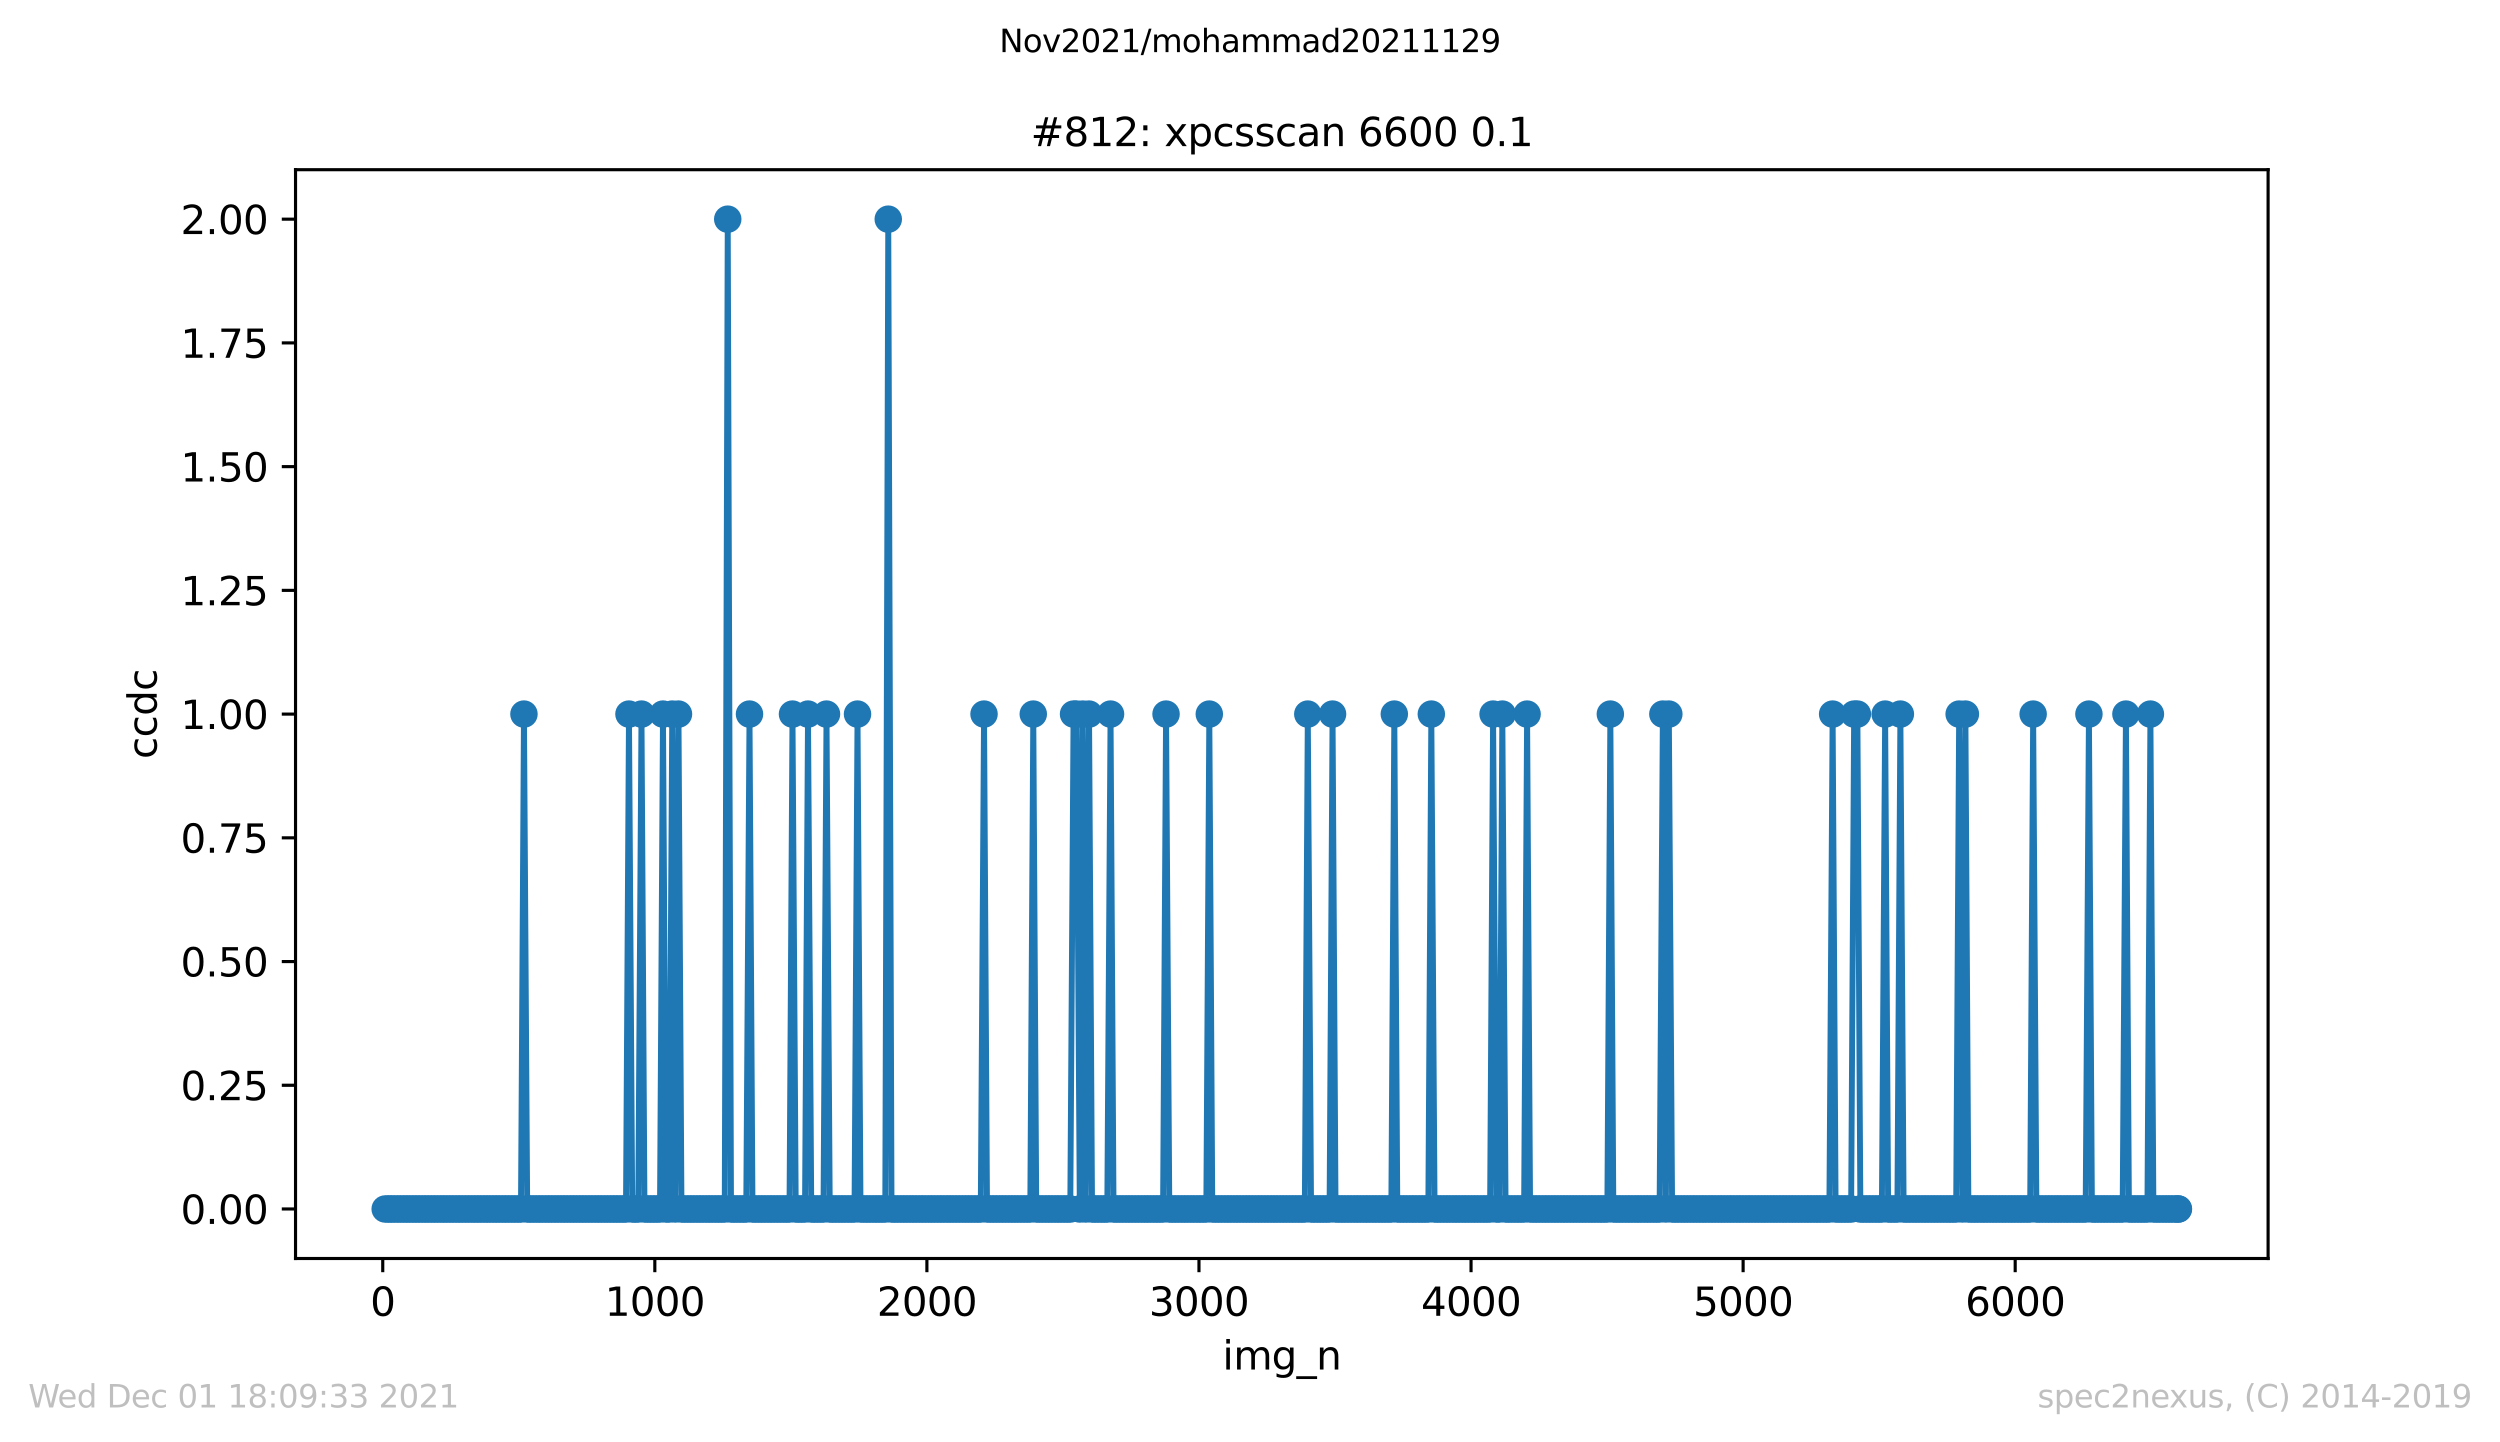 <?xml version="1.0" encoding="utf-8" standalone="no"?>
<!DOCTYPE svg PUBLIC "-//W3C//DTD SVG 1.1//EN"
  "http://www.w3.org/Graphics/SVG/1.1/DTD/svg11.dtd">
<svg height="367.2pt" version="1.1" viewBox="0 0 636.48 367.2" width="636.48pt" xmlns="http://www.w3.org/2000/svg" xmlns:xlink="http://www.w3.org/1999/xlink">
 <defs>
  <style type="text/css">*{stroke-linecap:butt;stroke-linejoin:round;}</style>
 </defs>
 <g id="figure_1">
  <g id="patch_1">
   <path d="M 0 367.2 
L 636.48 367.2 
L 636.48 0 
L 0 0 
z
" style="fill:#ffffff;"/>
  </g>
  <g id="axes_1">
   <g id="patch_2">
    <path d="M 75.24 320.4 
L 577.44 320.4 
L 577.44 43.2 
L 75.24 43.2 
z
" style="fill:#ffffff;"/>
   </g>
   <g id="matplotlib.axis_1">
    <g id="xtick_1">
     <g id="line2d_1">
      <defs>
       <path d="M 0 0 
L 0 3.5 
" id="mef6b9dcedd" style="stroke:#000000;stroke-width:0.8;"/>
      </defs>
      <g>
       <use style="stroke:#000000;stroke-width:0.8;" x="97.444" xlink:href="#mef6b9dcedd" y="320.4"/>
      </g>
     </g>
     <g id="text_1">
      <!-- 0 -->
      <g transform="translate(94.263 334.998)scale(0.1 -0.1)">
       <defs>
        <path d="M 2034 4250 
Q 1547 4250 1301 3770 
Q 1056 3291 1056 2328 
Q 1056 1369 1301 889 
Q 1547 409 2034 409 
Q 2525 409 2770 889 
Q 3016 1369 3016 2328 
Q 3016 3291 2770 3770 
Q 2525 4250 2034 4250 
z
M 2034 4750 
Q 2819 4750 3233 4129 
Q 3647 3509 3647 2328 
Q 3647 1150 3233 529 
Q 2819 -91 2034 -91 
Q 1250 -91 836 529 
Q 422 1150 422 2328 
Q 422 3509 836 4129 
Q 1250 4750 2034 4750 
z
" id="DejaVuSans-30" transform="scale(0.016)"/>
       </defs>
       <use xlink:href="#DejaVuSans-30"/>
      </g>
     </g>
    </g>
    <g id="xtick_2">
     <g id="line2d_2">
      <g>
       <use style="stroke:#000000;stroke-width:0.8;" x="166.712" xlink:href="#mef6b9dcedd" y="320.4"/>
      </g>
     </g>
     <g id="text_2">
      <!-- 1000 -->
      <g transform="translate(153.987 334.998)scale(0.1 -0.1)">
       <defs>
        <path d="M 794 531 
L 1825 531 
L 1825 4091 
L 703 3866 
L 703 4441 
L 1819 4666 
L 2450 4666 
L 2450 531 
L 3481 531 
L 3481 0 
L 794 0 
L 794 531 
z
" id="DejaVuSans-31" transform="scale(0.016)"/>
       </defs>
       <use xlink:href="#DejaVuSans-31"/>
       <use x="63.623" xlink:href="#DejaVuSans-30"/>
       <use x="127.246" xlink:href="#DejaVuSans-30"/>
       <use x="190.869" xlink:href="#DejaVuSans-30"/>
      </g>
     </g>
    </g>
    <g id="xtick_3">
     <g id="line2d_3">
      <g>
       <use style="stroke:#000000;stroke-width:0.8;" x="235.98" xlink:href="#mef6b9dcedd" y="320.4"/>
      </g>
     </g>
     <g id="text_3">
      <!-- 2000 -->
      <g transform="translate(223.255 334.998)scale(0.1 -0.1)">
       <defs>
        <path d="M 1228 531 
L 3431 531 
L 3431 0 
L 469 0 
L 469 531 
Q 828 903 1448 1529 
Q 2069 2156 2228 2338 
Q 2531 2678 2651 2914 
Q 2772 3150 2772 3378 
Q 2772 3750 2511 3984 
Q 2250 4219 1831 4219 
Q 1534 4219 1204 4116 
Q 875 4013 500 3803 
L 500 4441 
Q 881 4594 1212 4672 
Q 1544 4750 1819 4750 
Q 2544 4750 2975 4387 
Q 3406 4025 3406 3419 
Q 3406 3131 3298 2873 
Q 3191 2616 2906 2266 
Q 2828 2175 2409 1742 
Q 1991 1309 1228 531 
z
" id="DejaVuSans-32" transform="scale(0.016)"/>
       </defs>
       <use xlink:href="#DejaVuSans-32"/>
       <use x="63.623" xlink:href="#DejaVuSans-30"/>
       <use x="127.246" xlink:href="#DejaVuSans-30"/>
       <use x="190.869" xlink:href="#DejaVuSans-30"/>
      </g>
     </g>
    </g>
    <g id="xtick_4">
     <g id="line2d_4">
      <g>
       <use style="stroke:#000000;stroke-width:0.8;" x="305.248" xlink:href="#mef6b9dcedd" y="320.4"/>
      </g>
     </g>
     <g id="text_4">
      <!-- 3000 -->
      <g transform="translate(292.523 334.998)scale(0.1 -0.1)">
       <defs>
        <path d="M 2597 2516 
Q 3050 2419 3304 2112 
Q 3559 1806 3559 1356 
Q 3559 666 3084 287 
Q 2609 -91 1734 -91 
Q 1441 -91 1130 -33 
Q 819 25 488 141 
L 488 750 
Q 750 597 1062 519 
Q 1375 441 1716 441 
Q 2309 441 2620 675 
Q 2931 909 2931 1356 
Q 2931 1769 2642 2001 
Q 2353 2234 1838 2234 
L 1294 2234 
L 1294 2753 
L 1863 2753 
Q 2328 2753 2575 2939 
Q 2822 3125 2822 3475 
Q 2822 3834 2567 4026 
Q 2313 4219 1838 4219 
Q 1578 4219 1281 4162 
Q 984 4106 628 3988 
L 628 4550 
Q 988 4650 1302 4700 
Q 1616 4750 1894 4750 
Q 2613 4750 3031 4423 
Q 3450 4097 3450 3541 
Q 3450 3153 3228 2886 
Q 3006 2619 2597 2516 
z
" id="DejaVuSans-33" transform="scale(0.016)"/>
       </defs>
       <use xlink:href="#DejaVuSans-33"/>
       <use x="63.623" xlink:href="#DejaVuSans-30"/>
       <use x="127.246" xlink:href="#DejaVuSans-30"/>
       <use x="190.869" xlink:href="#DejaVuSans-30"/>
      </g>
     </g>
    </g>
    <g id="xtick_5">
     <g id="line2d_5">
      <g>
       <use style="stroke:#000000;stroke-width:0.8;" x="374.516" xlink:href="#mef6b9dcedd" y="320.4"/>
      </g>
     </g>
     <g id="text_5">
      <!-- 4000 -->
      <g transform="translate(361.791 334.998)scale(0.1 -0.1)">
       <defs>
        <path d="M 2419 4116 
L 825 1625 
L 2419 1625 
L 2419 4116 
z
M 2253 4666 
L 3047 4666 
L 3047 1625 
L 3713 1625 
L 3713 1100 
L 3047 1100 
L 3047 0 
L 2419 0 
L 2419 1100 
L 313 1100 
L 313 1709 
L 2253 4666 
z
" id="DejaVuSans-34" transform="scale(0.016)"/>
       </defs>
       <use xlink:href="#DejaVuSans-34"/>
       <use x="63.623" xlink:href="#DejaVuSans-30"/>
       <use x="127.246" xlink:href="#DejaVuSans-30"/>
       <use x="190.869" xlink:href="#DejaVuSans-30"/>
      </g>
     </g>
    </g>
    <g id="xtick_6">
     <g id="line2d_6">
      <g>
       <use style="stroke:#000000;stroke-width:0.8;" x="443.784" xlink:href="#mef6b9dcedd" y="320.4"/>
      </g>
     </g>
     <g id="text_6">
      <!-- 5000 -->
      <g transform="translate(431.059 334.998)scale(0.1 -0.1)">
       <defs>
        <path d="M 691 4666 
L 3169 4666 
L 3169 4134 
L 1269 4134 
L 1269 2991 
Q 1406 3038 1543 3061 
Q 1681 3084 1819 3084 
Q 2600 3084 3056 2656 
Q 3513 2228 3513 1497 
Q 3513 744 3044 326 
Q 2575 -91 1722 -91 
Q 1428 -91 1123 -41 
Q 819 9 494 109 
L 494 744 
Q 775 591 1075 516 
Q 1375 441 1709 441 
Q 2250 441 2565 725 
Q 2881 1009 2881 1497 
Q 2881 1984 2565 2268 
Q 2250 2553 1709 2553 
Q 1456 2553 1204 2497 
Q 953 2441 691 2322 
L 691 4666 
z
" id="DejaVuSans-35" transform="scale(0.016)"/>
       </defs>
       <use xlink:href="#DejaVuSans-35"/>
       <use x="63.623" xlink:href="#DejaVuSans-30"/>
       <use x="127.246" xlink:href="#DejaVuSans-30"/>
       <use x="190.869" xlink:href="#DejaVuSans-30"/>
      </g>
     </g>
    </g>
    <g id="xtick_7">
     <g id="line2d_7">
      <g>
       <use style="stroke:#000000;stroke-width:0.8;" x="513.052" xlink:href="#mef6b9dcedd" y="320.4"/>
      </g>
     </g>
     <g id="text_7">
      <!-- 6000 -->
      <g transform="translate(500.327 334.998)scale(0.1 -0.1)">
       <defs>
        <path d="M 2113 2584 
Q 1688 2584 1439 2293 
Q 1191 2003 1191 1497 
Q 1191 994 1439 701 
Q 1688 409 2113 409 
Q 2538 409 2786 701 
Q 3034 994 3034 1497 
Q 3034 2003 2786 2293 
Q 2538 2584 2113 2584 
z
M 3366 4563 
L 3366 3988 
Q 3128 4100 2886 4159 
Q 2644 4219 2406 4219 
Q 1781 4219 1451 3797 
Q 1122 3375 1075 2522 
Q 1259 2794 1537 2939 
Q 1816 3084 2150 3084 
Q 2853 3084 3261 2657 
Q 3669 2231 3669 1497 
Q 3669 778 3244 343 
Q 2819 -91 2113 -91 
Q 1303 -91 875 529 
Q 447 1150 447 2328 
Q 447 3434 972 4092 
Q 1497 4750 2381 4750 
Q 2619 4750 2861 4703 
Q 3103 4656 3366 4563 
z
" id="DejaVuSans-36" transform="scale(0.016)"/>
       </defs>
       <use xlink:href="#DejaVuSans-36"/>
       <use x="63.623" xlink:href="#DejaVuSans-30"/>
       <use x="127.246" xlink:href="#DejaVuSans-30"/>
       <use x="190.869" xlink:href="#DejaVuSans-30"/>
      </g>
     </g>
    </g>
    <g id="text_8">
     <!-- img_n -->
     <g transform="translate(311.238 348.677)scale(0.1 -0.1)">
      <defs>
       <path d="M 603 3500 
L 1178 3500 
L 1178 0 
L 603 0 
L 603 3500 
z
M 603 4863 
L 1178 4863 
L 1178 4134 
L 603 4134 
L 603 4863 
z
" id="DejaVuSans-69" transform="scale(0.016)"/>
       <path d="M 3328 2828 
Q 3544 3216 3844 3400 
Q 4144 3584 4550 3584 
Q 5097 3584 5394 3201 
Q 5691 2819 5691 2113 
L 5691 0 
L 5113 0 
L 5113 2094 
Q 5113 2597 4934 2840 
Q 4756 3084 4391 3084 
Q 3944 3084 3684 2787 
Q 3425 2491 3425 1978 
L 3425 0 
L 2847 0 
L 2847 2094 
Q 2847 2600 2669 2842 
Q 2491 3084 2119 3084 
Q 1678 3084 1418 2786 
Q 1159 2488 1159 1978 
L 1159 0 
L 581 0 
L 581 3500 
L 1159 3500 
L 1159 2956 
Q 1356 3278 1631 3431 
Q 1906 3584 2284 3584 
Q 2666 3584 2933 3390 
Q 3200 3197 3328 2828 
z
" id="DejaVuSans-6d" transform="scale(0.016)"/>
       <path d="M 2906 1791 
Q 2906 2416 2648 2759 
Q 2391 3103 1925 3103 
Q 1463 3103 1205 2759 
Q 947 2416 947 1791 
Q 947 1169 1205 825 
Q 1463 481 1925 481 
Q 2391 481 2648 825 
Q 2906 1169 2906 1791 
z
M 3481 434 
Q 3481 -459 3084 -895 
Q 2688 -1331 1869 -1331 
Q 1566 -1331 1297 -1286 
Q 1028 -1241 775 -1147 
L 775 -588 
Q 1028 -725 1275 -790 
Q 1522 -856 1778 -856 
Q 2344 -856 2625 -561 
Q 2906 -266 2906 331 
L 2906 616 
Q 2728 306 2450 153 
Q 2172 0 1784 0 
Q 1141 0 747 490 
Q 353 981 353 1791 
Q 353 2603 747 3093 
Q 1141 3584 1784 3584 
Q 2172 3584 2450 3431 
Q 2728 3278 2906 2969 
L 2906 3500 
L 3481 3500 
L 3481 434 
z
" id="DejaVuSans-67" transform="scale(0.016)"/>
       <path d="M 3263 -1063 
L 3263 -1509 
L -63 -1509 
L -63 -1063 
L 3263 -1063 
z
" id="DejaVuSans-5f" transform="scale(0.016)"/>
       <path d="M 3513 2113 
L 3513 0 
L 2938 0 
L 2938 2094 
Q 2938 2591 2744 2837 
Q 2550 3084 2163 3084 
Q 1697 3084 1428 2787 
Q 1159 2491 1159 1978 
L 1159 0 
L 581 0 
L 581 3500 
L 1159 3500 
L 1159 2956 
Q 1366 3272 1645 3428 
Q 1925 3584 2291 3584 
Q 2894 3584 3203 3211 
Q 3513 2838 3513 2113 
z
" id="DejaVuSans-6e" transform="scale(0.016)"/>
      </defs>
      <use xlink:href="#DejaVuSans-69"/>
      <use x="27.783" xlink:href="#DejaVuSans-6d"/>
      <use x="125.195" xlink:href="#DejaVuSans-67"/>
      <use x="188.672" xlink:href="#DejaVuSans-5f"/>
      <use x="238.672" xlink:href="#DejaVuSans-6e"/>
     </g>
    </g>
   </g>
   <g id="matplotlib.axis_2">
    <g id="ytick_1">
     <g id="line2d_8">
      <defs>
       <path d="M 0 0 
L -3.5 0 
" id="m0b748a0afe" style="stroke:#000000;stroke-width:0.8;"/>
      </defs>
      <g>
       <use style="stroke:#000000;stroke-width:0.8;" x="75.24" xlink:href="#m0b748a0afe" y="307.8"/>
      </g>
     </g>
     <g id="text_9">
      <!-- 0.00 -->
      <g transform="translate(45.974 311.599)scale(0.1 -0.1)">
       <defs>
        <path d="M 684 794 
L 1344 794 
L 1344 0 
L 684 0 
L 684 794 
z
" id="DejaVuSans-2e" transform="scale(0.016)"/>
       </defs>
       <use xlink:href="#DejaVuSans-30"/>
       <use x="63.623" xlink:href="#DejaVuSans-2e"/>
       <use x="95.41" xlink:href="#DejaVuSans-30"/>
       <use x="159.033" xlink:href="#DejaVuSans-30"/>
      </g>
     </g>
    </g>
    <g id="ytick_2">
     <g id="line2d_9">
      <g>
       <use style="stroke:#000000;stroke-width:0.8;" x="75.24" xlink:href="#m0b748a0afe" y="276.3"/>
      </g>
     </g>
     <g id="text_10">
      <!-- 0.25 -->
      <g transform="translate(45.974 280.099)scale(0.1 -0.1)">
       <use xlink:href="#DejaVuSans-30"/>
       <use x="63.623" xlink:href="#DejaVuSans-2e"/>
       <use x="95.41" xlink:href="#DejaVuSans-32"/>
       <use x="159.033" xlink:href="#DejaVuSans-35"/>
      </g>
     </g>
    </g>
    <g id="ytick_3">
     <g id="line2d_10">
      <g>
       <use style="stroke:#000000;stroke-width:0.8;" x="75.24" xlink:href="#m0b748a0afe" y="244.8"/>
      </g>
     </g>
     <g id="text_11">
      <!-- 0.50 -->
      <g transform="translate(45.974 248.599)scale(0.1 -0.1)">
       <use xlink:href="#DejaVuSans-30"/>
       <use x="63.623" xlink:href="#DejaVuSans-2e"/>
       <use x="95.41" xlink:href="#DejaVuSans-35"/>
       <use x="159.033" xlink:href="#DejaVuSans-30"/>
      </g>
     </g>
    </g>
    <g id="ytick_4">
     <g id="line2d_11">
      <g>
       <use style="stroke:#000000;stroke-width:0.8;" x="75.24" xlink:href="#m0b748a0afe" y="213.3"/>
      </g>
     </g>
     <g id="text_12">
      <!-- 0.75 -->
      <g transform="translate(45.974 217.099)scale(0.1 -0.1)">
       <defs>
        <path d="M 525 4666 
L 3525 4666 
L 3525 4397 
L 1831 0 
L 1172 0 
L 2766 4134 
L 525 4134 
L 525 4666 
z
" id="DejaVuSans-37" transform="scale(0.016)"/>
       </defs>
       <use xlink:href="#DejaVuSans-30"/>
       <use x="63.623" xlink:href="#DejaVuSans-2e"/>
       <use x="95.41" xlink:href="#DejaVuSans-37"/>
       <use x="159.033" xlink:href="#DejaVuSans-35"/>
      </g>
     </g>
    </g>
    <g id="ytick_5">
     <g id="line2d_12">
      <g>
       <use style="stroke:#000000;stroke-width:0.8;" x="75.24" xlink:href="#m0b748a0afe" y="181.8"/>
      </g>
     </g>
     <g id="text_13">
      <!-- 1.00 -->
      <g transform="translate(45.974 185.599)scale(0.1 -0.1)">
       <use xlink:href="#DejaVuSans-31"/>
       <use x="63.623" xlink:href="#DejaVuSans-2e"/>
       <use x="95.41" xlink:href="#DejaVuSans-30"/>
       <use x="159.033" xlink:href="#DejaVuSans-30"/>
      </g>
     </g>
    </g>
    <g id="ytick_6">
     <g id="line2d_13">
      <g>
       <use style="stroke:#000000;stroke-width:0.8;" x="75.24" xlink:href="#m0b748a0afe" y="150.3"/>
      </g>
     </g>
     <g id="text_14">
      <!-- 1.25 -->
      <g transform="translate(45.974 154.099)scale(0.1 -0.1)">
       <use xlink:href="#DejaVuSans-31"/>
       <use x="63.623" xlink:href="#DejaVuSans-2e"/>
       <use x="95.41" xlink:href="#DejaVuSans-32"/>
       <use x="159.033" xlink:href="#DejaVuSans-35"/>
      </g>
     </g>
    </g>
    <g id="ytick_7">
     <g id="line2d_14">
      <g>
       <use style="stroke:#000000;stroke-width:0.8;" x="75.24" xlink:href="#m0b748a0afe" y="118.8"/>
      </g>
     </g>
     <g id="text_15">
      <!-- 1.50 -->
      <g transform="translate(45.974 122.599)scale(0.1 -0.1)">
       <use xlink:href="#DejaVuSans-31"/>
       <use x="63.623" xlink:href="#DejaVuSans-2e"/>
       <use x="95.41" xlink:href="#DejaVuSans-35"/>
       <use x="159.033" xlink:href="#DejaVuSans-30"/>
      </g>
     </g>
    </g>
    <g id="ytick_8">
     <g id="line2d_15">
      <g>
       <use style="stroke:#000000;stroke-width:0.8;" x="75.24" xlink:href="#m0b748a0afe" y="87.3"/>
      </g>
     </g>
     <g id="text_16">
      <!-- 1.75 -->
      <g transform="translate(45.974 91.099)scale(0.1 -0.1)">
       <use xlink:href="#DejaVuSans-31"/>
       <use x="63.623" xlink:href="#DejaVuSans-2e"/>
       <use x="95.41" xlink:href="#DejaVuSans-37"/>
       <use x="159.033" xlink:href="#DejaVuSans-35"/>
      </g>
     </g>
    </g>
    <g id="ytick_9">
     <g id="line2d_16">
      <g>
       <use style="stroke:#000000;stroke-width:0.8;" x="75.24" xlink:href="#m0b748a0afe" y="55.8"/>
      </g>
     </g>
     <g id="text_17">
      <!-- 2.00 -->
      <g transform="translate(45.974 59.599)scale(0.1 -0.1)">
       <use xlink:href="#DejaVuSans-32"/>
       <use x="63.623" xlink:href="#DejaVuSans-2e"/>
       <use x="95.41" xlink:href="#DejaVuSans-30"/>
       <use x="159.033" xlink:href="#DejaVuSans-30"/>
      </g>
     </g>
    </g>
    <g id="text_18">
     <!-- ccdc -->
     <g transform="translate(39.895 193.222)rotate(-90)scale(0.1 -0.1)">
      <defs>
       <path d="M 3122 3366 
L 3122 2828 
Q 2878 2963 2633 3030 
Q 2388 3097 2138 3097 
Q 1578 3097 1268 2742 
Q 959 2388 959 1747 
Q 959 1106 1268 751 
Q 1578 397 2138 397 
Q 2388 397 2633 464 
Q 2878 531 3122 666 
L 3122 134 
Q 2881 22 2623 -34 
Q 2366 -91 2075 -91 
Q 1284 -91 818 406 
Q 353 903 353 1747 
Q 353 2603 823 3093 
Q 1294 3584 2113 3584 
Q 2378 3584 2631 3529 
Q 2884 3475 3122 3366 
z
" id="DejaVuSans-63" transform="scale(0.016)"/>
       <path d="M 2906 2969 
L 2906 4863 
L 3481 4863 
L 3481 0 
L 2906 0 
L 2906 525 
Q 2725 213 2448 61 
Q 2172 -91 1784 -91 
Q 1150 -91 751 415 
Q 353 922 353 1747 
Q 353 2572 751 3078 
Q 1150 3584 1784 3584 
Q 2172 3584 2448 3432 
Q 2725 3281 2906 2969 
z
M 947 1747 
Q 947 1113 1208 752 
Q 1469 391 1925 391 
Q 2381 391 2643 752 
Q 2906 1113 2906 1747 
Q 2906 2381 2643 2742 
Q 2381 3103 1925 3103 
Q 1469 3103 1208 2742 
Q 947 2381 947 1747 
z
" id="DejaVuSans-64" transform="scale(0.016)"/>
      </defs>
      <use xlink:href="#DejaVuSans-63"/>
      <use x="54.98" xlink:href="#DejaVuSans-63"/>
      <use x="109.961" xlink:href="#DejaVuSans-64"/>
      <use x="173.438" xlink:href="#DejaVuSans-63"/>
     </g>
    </g>
   </g>
   <g id="line2d_17">
    <path clip-path="url(#p1661718e8b)" d="M 98.067 307.8 
L 132.632 307.8 
L 133.394 181.8 
L 134.225 307.8 
L 159.369 307.8 
L 160.131 181.8 
L 160.963 307.8 
L 162.487 307.8 
L 163.318 181.8 
L 164.08 307.8 
L 168.028 307.8 
L 168.79 181.8 
L 169.552 307.8 
L 170.383 307.8 
L 171.145 181.8 
L 171.907 307.8 
L 172.738 181.8 
L 173.5 307.8 
L 184.514 307.8 
L 185.276 55.8 
L 186.107 307.8 
L 189.986 307.8 
L 190.817 181.8 
L 191.579 307.8 
L 201 307.8 
L 201.761 181.8 
L 202.593 307.8 
L 204.948 307.8 
L 205.71 181.8 
L 206.541 307.8 
L 209.658 307.8 
L 210.42 181.8 
L 211.251 307.8 
L 217.555 307.8 
L 218.317 181.8 
L 219.078 307.8 
L 225.382 307.8 
L 226.144 55.8 
L 226.975 307.8 
L 249.695 307.8 
L 250.526 181.8 
L 251.288 307.8 
L 262.302 307.8 
L 263.064 181.8 
L 263.826 307.8 
L 272.484 307.8 
L 273.315 181.8 
L 274.077 181.8 
L 274.909 307.8 
L 275.67 181.8 
L 276.432 307.8 
L 277.264 181.8 
L 278.026 307.8 
L 281.905 307.8 
L 282.736 181.8 
L 283.498 307.8 
L 296.105 307.8 
L 296.866 181.8 
L 297.698 307.8 
L 307.118 307.8 
L 307.88 181.8 
L 308.642 307.8 
L 332.193 307.8 
L 332.955 181.8 
L 333.786 307.8 
L 338.497 307.8 
L 339.258 181.8 
L 340.02 307.8 
L 354.22 307.8 
L 354.982 181.8 
L 355.744 307.8 
L 363.641 307.8 
L 364.403 181.8 
L 365.234 307.8 
L 379.365 307.8 
L 380.127 181.8 
L 380.958 307.8 
L 381.72 307.8 
L 382.482 181.8 
L 383.313 307.8 
L 388.023 307.8 
L 388.785 181.8 
L 389.547 307.8 
L 409.219 307.8 
L 409.981 181.8 
L 410.743 307.8 
L 422.519 307.8 
L 423.35 181.8 
L 424.112 307.8 
L 424.874 181.8 
L 425.705 307.8 
L 465.742 307.8 
L 466.573 181.8 
L 467.335 307.8 
L 471.283 307.8 
L 472.045 181.8 
L 472.876 181.8 
L 473.638 307.8 
L 479.111 307.8 
L 479.942 181.8 
L 480.704 307.8 
L 483.059 307.8 
L 483.821 181.8 
L 484.652 307.8 
L 498.021 307.8 
L 498.783 181.8 
L 499.614 307.8 
L 500.376 181.8 
L 501.138 307.8 
L 516.862 307.8 
L 517.624 181.8 
L 518.455 307.8 
L 530.992 307.8 
L 531.824 181.8 
L 532.586 307.8 
L 540.413 307.8 
L 541.244 181.8 
L 542.006 307.8 
L 546.716 307.8 
L 547.478 181.8 
L 548.24 307.8 
L 554.613 307.8 
L 554.613 307.8 
" style="fill:none;stroke:#1f77b4;stroke-linecap:square;stroke-width:1.5;"/>
    <defs>
     <path d="M 0 3 
C 0.796 3 1.559 2.684 2.121 2.121 
C 2.684 1.559 3 0.796 3 0 
C 3 -0.796 2.684 -1.559 2.121 -2.121 
C 1.559 -2.684 0.796 -3 0 -3 
C -0.796 -3 -1.559 -2.684 -2.121 -2.121 
C -2.684 -1.559 -3 -0.796 -3 0 
C -3 0.796 -2.684 1.559 -2.121 2.121 
C -1.559 2.684 -0.796 3 0 3 
z
" id="m6aeca533ab" style="stroke:#1f77b4;"/>
    </defs>
    <g clip-path="url(#p1661718e8b)">
     <use style="fill:#1f77b4;stroke:#1f77b4;" x="98.067" xlink:href="#m6aeca533ab" y="307.8"/>
     <use style="fill:#1f77b4;stroke:#1f77b4;" x="98.898" xlink:href="#m6aeca533ab" y="307.8"/>
     <use style="fill:#1f77b4;stroke:#1f77b4;" x="99.591" xlink:href="#m6aeca533ab" y="307.8"/>
     <use style="fill:#1f77b4;stroke:#1f77b4;" x="100.353" xlink:href="#m6aeca533ab" y="307.8"/>
     <use style="fill:#1f77b4;stroke:#1f77b4;" x="101.184" xlink:href="#m6aeca533ab" y="307.8"/>
     <use style="fill:#1f77b4;stroke:#1f77b4;" x="101.946" xlink:href="#m6aeca533ab" y="307.8"/>
     <use style="fill:#1f77b4;stroke:#1f77b4;" x="102.777" xlink:href="#m6aeca533ab" y="307.8"/>
     <use style="fill:#1f77b4;stroke:#1f77b4;" x="103.539" xlink:href="#m6aeca533ab" y="307.8"/>
     <use style="fill:#1f77b4;stroke:#1f77b4;" x="104.301" xlink:href="#m6aeca533ab" y="307.8"/>
     <use style="fill:#1f77b4;stroke:#1f77b4;" x="105.133" xlink:href="#m6aeca533ab" y="307.8"/>
     <use style="fill:#1f77b4;stroke:#1f77b4;" x="105.895" xlink:href="#m6aeca533ab" y="307.8"/>
     <use style="fill:#1f77b4;stroke:#1f77b4;" x="106.657" xlink:href="#m6aeca533ab" y="307.8"/>
     <use style="fill:#1f77b4;stroke:#1f77b4;" x="107.488" xlink:href="#m6aeca533ab" y="307.8"/>
     <use style="fill:#1f77b4;stroke:#1f77b4;" x="108.25" xlink:href="#m6aeca533ab" y="307.8"/>
     <use style="fill:#1f77b4;stroke:#1f77b4;" x="109.012" xlink:href="#m6aeca533ab" y="307.8"/>
     <use style="fill:#1f77b4;stroke:#1f77b4;" x="109.843" xlink:href="#m6aeca533ab" y="307.8"/>
     <use style="fill:#1f77b4;stroke:#1f77b4;" x="110.605" xlink:href="#m6aeca533ab" y="307.8"/>
     <use style="fill:#1f77b4;stroke:#1f77b4;" x="111.367" xlink:href="#m6aeca533ab" y="307.8"/>
     <use style="fill:#1f77b4;stroke:#1f77b4;" x="112.198" xlink:href="#m6aeca533ab" y="307.8"/>
     <use style="fill:#1f77b4;stroke:#1f77b4;" x="112.96" xlink:href="#m6aeca533ab" y="307.8"/>
     <use style="fill:#1f77b4;stroke:#1f77b4;" x="113.722" xlink:href="#m6aeca533ab" y="307.8"/>
     <use style="fill:#1f77b4;stroke:#1f77b4;" x="114.553" xlink:href="#m6aeca533ab" y="307.8"/>
     <use style="fill:#1f77b4;stroke:#1f77b4;" x="115.315" xlink:href="#m6aeca533ab" y="307.8"/>
     <use style="fill:#1f77b4;stroke:#1f77b4;" x="116.146" xlink:href="#m6aeca533ab" y="307.8"/>
     <use style="fill:#1f77b4;stroke:#1f77b4;" x="116.908" xlink:href="#m6aeca533ab" y="307.8"/>
     <use style="fill:#1f77b4;stroke:#1f77b4;" x="117.67" xlink:href="#m6aeca533ab" y="307.8"/>
     <use style="fill:#1f77b4;stroke:#1f77b4;" x="118.501" xlink:href="#m6aeca533ab" y="307.8"/>
     <use style="fill:#1f77b4;stroke:#1f77b4;" x="119.263" xlink:href="#m6aeca533ab" y="307.8"/>
     <use style="fill:#1f77b4;stroke:#1f77b4;" x="120.094" xlink:href="#m6aeca533ab" y="307.8"/>
     <use style="fill:#1f77b4;stroke:#1f77b4;" x="120.856" xlink:href="#m6aeca533ab" y="307.8"/>
     <use style="fill:#1f77b4;stroke:#1f77b4;" x="121.618" xlink:href="#m6aeca533ab" y="307.8"/>
     <use style="fill:#1f77b4;stroke:#1f77b4;" x="122.38" xlink:href="#m6aeca533ab" y="307.8"/>
     <use style="fill:#1f77b4;stroke:#1f77b4;" x="123.212" xlink:href="#m6aeca533ab" y="307.8"/>
     <use style="fill:#1f77b4;stroke:#1f77b4;" x="123.974" xlink:href="#m6aeca533ab" y="307.8"/>
     <use style="fill:#1f77b4;stroke:#1f77b4;" x="124.735" xlink:href="#m6aeca533ab" y="307.8"/>
     <use style="fill:#1f77b4;stroke:#1f77b4;" x="125.567" xlink:href="#m6aeca533ab" y="307.8"/>
     <use style="fill:#1f77b4;stroke:#1f77b4;" x="126.329" xlink:href="#m6aeca533ab" y="307.8"/>
     <use style="fill:#1f77b4;stroke:#1f77b4;" x="127.091" xlink:href="#m6aeca533ab" y="307.8"/>
     <use style="fill:#1f77b4;stroke:#1f77b4;" x="127.922" xlink:href="#m6aeca533ab" y="307.8"/>
     <use style="fill:#1f77b4;stroke:#1f77b4;" x="128.684" xlink:href="#m6aeca533ab" y="307.8"/>
     <use style="fill:#1f77b4;stroke:#1f77b4;" x="129.446" xlink:href="#m6aeca533ab" y="307.8"/>
     <use style="fill:#1f77b4;stroke:#1f77b4;" x="130.277" xlink:href="#m6aeca533ab" y="307.8"/>
     <use style="fill:#1f77b4;stroke:#1f77b4;" x="131.039" xlink:href="#m6aeca533ab" y="307.8"/>
     <use style="fill:#1f77b4;stroke:#1f77b4;" x="131.87" xlink:href="#m6aeca533ab" y="307.8"/>
     <use style="fill:#1f77b4;stroke:#1f77b4;" x="132.632" xlink:href="#m6aeca533ab" y="307.8"/>
     <use style="fill:#1f77b4;stroke:#1f77b4;" x="133.394" xlink:href="#m6aeca533ab" y="181.8"/>
     <use style="fill:#1f77b4;stroke:#1f77b4;" x="134.225" xlink:href="#m6aeca533ab" y="307.8"/>
     <use style="fill:#1f77b4;stroke:#1f77b4;" x="134.987" xlink:href="#m6aeca533ab" y="307.8"/>
     <use style="fill:#1f77b4;stroke:#1f77b4;" x="135.749" xlink:href="#m6aeca533ab" y="307.8"/>
     <use style="fill:#1f77b4;stroke:#1f77b4;" x="136.58" xlink:href="#m6aeca533ab" y="307.8"/>
     <use style="fill:#1f77b4;stroke:#1f77b4;" x="137.342" xlink:href="#m6aeca533ab" y="307.8"/>
     <use style="fill:#1f77b4;stroke:#1f77b4;" x="138.104" xlink:href="#m6aeca533ab" y="307.8"/>
     <use style="fill:#1f77b4;stroke:#1f77b4;" x="138.935" xlink:href="#m6aeca533ab" y="307.8"/>
     <use style="fill:#1f77b4;stroke:#1f77b4;" x="139.697" xlink:href="#m6aeca533ab" y="307.8"/>
     <use style="fill:#1f77b4;stroke:#1f77b4;" x="140.459" xlink:href="#m6aeca533ab" y="307.8"/>
     <use style="fill:#1f77b4;stroke:#1f77b4;" x="141.291" xlink:href="#m6aeca533ab" y="307.8"/>
     <use style="fill:#1f77b4;stroke:#1f77b4;" x="142.052" xlink:href="#m6aeca533ab" y="307.8"/>
     <use style="fill:#1f77b4;stroke:#1f77b4;" x="142.884" xlink:href="#m6aeca533ab" y="307.8"/>
     <use style="fill:#1f77b4;stroke:#1f77b4;" x="143.646" xlink:href="#m6aeca533ab" y="307.8"/>
     <use style="fill:#1f77b4;stroke:#1f77b4;" x="144.408" xlink:href="#m6aeca533ab" y="307.8"/>
     <use style="fill:#1f77b4;stroke:#1f77b4;" x="145.239" xlink:href="#m6aeca533ab" y="307.8"/>
     <use style="fill:#1f77b4;stroke:#1f77b4;" x="146.001" xlink:href="#m6aeca533ab" y="307.8"/>
     <use style="fill:#1f77b4;stroke:#1f77b4;" x="146.763" xlink:href="#m6aeca533ab" y="307.8"/>
     <use style="fill:#1f77b4;stroke:#1f77b4;" x="147.594" xlink:href="#m6aeca533ab" y="307.8"/>
     <use style="fill:#1f77b4;stroke:#1f77b4;" x="148.356" xlink:href="#m6aeca533ab" y="307.8"/>
     <use style="fill:#1f77b4;stroke:#1f77b4;" x="149.118" xlink:href="#m6aeca533ab" y="307.8"/>
     <use style="fill:#1f77b4;stroke:#1f77b4;" x="149.949" xlink:href="#m6aeca533ab" y="307.8"/>
     <use style="fill:#1f77b4;stroke:#1f77b4;" x="150.711" xlink:href="#m6aeca533ab" y="307.8"/>
     <use style="fill:#1f77b4;stroke:#1f77b4;" x="151.542" xlink:href="#m6aeca533ab" y="307.8"/>
     <use style="fill:#1f77b4;stroke:#1f77b4;" x="152.304" xlink:href="#m6aeca533ab" y="307.8"/>
     <use style="fill:#1f77b4;stroke:#1f77b4;" x="153.066" xlink:href="#m6aeca533ab" y="307.8"/>
     <use style="fill:#1f77b4;stroke:#1f77b4;" x="153.897" xlink:href="#m6aeca533ab" y="307.8"/>
     <use style="fill:#1f77b4;stroke:#1f77b4;" x="154.659" xlink:href="#m6aeca533ab" y="307.8"/>
     <use style="fill:#1f77b4;stroke:#1f77b4;" x="155.49" xlink:href="#m6aeca533ab" y="307.8"/>
     <use style="fill:#1f77b4;stroke:#1f77b4;" x="156.252" xlink:href="#m6aeca533ab" y="307.8"/>
     <use style="fill:#1f77b4;stroke:#1f77b4;" x="157.014" xlink:href="#m6aeca533ab" y="307.8"/>
     <use style="fill:#1f77b4;stroke:#1f77b4;" x="157.776" xlink:href="#m6aeca533ab" y="307.8"/>
     <use style="fill:#1f77b4;stroke:#1f77b4;" x="158.608" xlink:href="#m6aeca533ab" y="307.8"/>
     <use style="fill:#1f77b4;stroke:#1f77b4;" x="159.369" xlink:href="#m6aeca533ab" y="307.8"/>
     <use style="fill:#1f77b4;stroke:#1f77b4;" x="160.131" xlink:href="#m6aeca533ab" y="181.8"/>
     <use style="fill:#1f77b4;stroke:#1f77b4;" x="160.963" xlink:href="#m6aeca533ab" y="307.8"/>
     <use style="fill:#1f77b4;stroke:#1f77b4;" x="161.725" xlink:href="#m6aeca533ab" y="307.8"/>
     <use style="fill:#1f77b4;stroke:#1f77b4;" x="162.487" xlink:href="#m6aeca533ab" y="307.8"/>
     <use style="fill:#1f77b4;stroke:#1f77b4;" x="163.318" xlink:href="#m6aeca533ab" y="181.8"/>
     <use style="fill:#1f77b4;stroke:#1f77b4;" x="164.08" xlink:href="#m6aeca533ab" y="307.8"/>
     <use style="fill:#1f77b4;stroke:#1f77b4;" x="164.911" xlink:href="#m6aeca533ab" y="307.8"/>
     <use style="fill:#1f77b4;stroke:#1f77b4;" x="165.673" xlink:href="#m6aeca533ab" y="307.8"/>
     <use style="fill:#1f77b4;stroke:#1f77b4;" x="166.435" xlink:href="#m6aeca533ab" y="307.8"/>
     <use style="fill:#1f77b4;stroke:#1f77b4;" x="167.197" xlink:href="#m6aeca533ab" y="307.8"/>
     <use style="fill:#1f77b4;stroke:#1f77b4;" x="168.028" xlink:href="#m6aeca533ab" y="307.8"/>
     <use style="fill:#1f77b4;stroke:#1f77b4;" x="168.79" xlink:href="#m6aeca533ab" y="181.8"/>
     <use style="fill:#1f77b4;stroke:#1f77b4;" x="169.552" xlink:href="#m6aeca533ab" y="307.8"/>
     <use style="fill:#1f77b4;stroke:#1f77b4;" x="170.383" xlink:href="#m6aeca533ab" y="307.8"/>
     <use style="fill:#1f77b4;stroke:#1f77b4;" x="171.145" xlink:href="#m6aeca533ab" y="181.8"/>
     <use style="fill:#1f77b4;stroke:#1f77b4;" x="171.907" xlink:href="#m6aeca533ab" y="307.8"/>
     <use style="fill:#1f77b4;stroke:#1f77b4;" x="172.738" xlink:href="#m6aeca533ab" y="181.8"/>
     <use style="fill:#1f77b4;stroke:#1f77b4;" x="173.5" xlink:href="#m6aeca533ab" y="307.8"/>
     <use style="fill:#1f77b4;stroke:#1f77b4;" x="174.262" xlink:href="#m6aeca533ab" y="307.8"/>
     <use style="fill:#1f77b4;stroke:#1f77b4;" x="175.093" xlink:href="#m6aeca533ab" y="307.8"/>
     <use style="fill:#1f77b4;stroke:#1f77b4;" x="175.855" xlink:href="#m6aeca533ab" y="307.8"/>
     <use style="fill:#1f77b4;stroke:#1f77b4;" x="176.617" xlink:href="#m6aeca533ab" y="307.8"/>
     <use style="fill:#1f77b4;stroke:#1f77b4;" x="177.448" xlink:href="#m6aeca533ab" y="307.8"/>
     <use style="fill:#1f77b4;stroke:#1f77b4;" x="178.21" xlink:href="#m6aeca533ab" y="307.8"/>
     <use style="fill:#1f77b4;stroke:#1f77b4;" x="178.972" xlink:href="#m6aeca533ab" y="307.8"/>
     <use style="fill:#1f77b4;stroke:#1f77b4;" x="179.804" xlink:href="#m6aeca533ab" y="307.8"/>
     <use style="fill:#1f77b4;stroke:#1f77b4;" x="180.565" xlink:href="#m6aeca533ab" y="307.8"/>
     <use style="fill:#1f77b4;stroke:#1f77b4;" x="181.327" xlink:href="#m6aeca533ab" y="307.8"/>
     <use style="fill:#1f77b4;stroke:#1f77b4;" x="182.159" xlink:href="#m6aeca533ab" y="307.8"/>
     <use style="fill:#1f77b4;stroke:#1f77b4;" x="182.921" xlink:href="#m6aeca533ab" y="307.8"/>
     <use style="fill:#1f77b4;stroke:#1f77b4;" x="183.683" xlink:href="#m6aeca533ab" y="307.8"/>
     <use style="fill:#1f77b4;stroke:#1f77b4;" x="184.514" xlink:href="#m6aeca533ab" y="307.8"/>
     <use style="fill:#1f77b4;stroke:#1f77b4;" x="185.276" xlink:href="#m6aeca533ab" y="55.8"/>
     <use style="fill:#1f77b4;stroke:#1f77b4;" x="186.107" xlink:href="#m6aeca533ab" y="307.8"/>
     <use style="fill:#1f77b4;stroke:#1f77b4;" x="186.869" xlink:href="#m6aeca533ab" y="307.8"/>
     <use style="fill:#1f77b4;stroke:#1f77b4;" x="187.631" xlink:href="#m6aeca533ab" y="307.8"/>
     <use style="fill:#1f77b4;stroke:#1f77b4;" x="188.462" xlink:href="#m6aeca533ab" y="307.8"/>
     <use style="fill:#1f77b4;stroke:#1f77b4;" x="189.224" xlink:href="#m6aeca533ab" y="307.8"/>
     <use style="fill:#1f77b4;stroke:#1f77b4;" x="189.986" xlink:href="#m6aeca533ab" y="307.8"/>
     <use style="fill:#1f77b4;stroke:#1f77b4;" x="190.817" xlink:href="#m6aeca533ab" y="181.8"/>
     <use style="fill:#1f77b4;stroke:#1f77b4;" x="191.579" xlink:href="#m6aeca533ab" y="307.8"/>
     <use style="fill:#1f77b4;stroke:#1f77b4;" x="192.341" xlink:href="#m6aeca533ab" y="307.8"/>
     <use style="fill:#1f77b4;stroke:#1f77b4;" x="193.172" xlink:href="#m6aeca533ab" y="307.8"/>
     <use style="fill:#1f77b4;stroke:#1f77b4;" x="193.934" xlink:href="#m6aeca533ab" y="307.8"/>
     <use style="fill:#1f77b4;stroke:#1f77b4;" x="194.696" xlink:href="#m6aeca533ab" y="307.8"/>
     <use style="fill:#1f77b4;stroke:#1f77b4;" x="195.527" xlink:href="#m6aeca533ab" y="307.8"/>
     <use style="fill:#1f77b4;stroke:#1f77b4;" x="196.289" xlink:href="#m6aeca533ab" y="307.8"/>
     <use style="fill:#1f77b4;stroke:#1f77b4;" x="197.051" xlink:href="#m6aeca533ab" y="307.8"/>
     <use style="fill:#1f77b4;stroke:#1f77b4;" x="197.882" xlink:href="#m6aeca533ab" y="307.8"/>
     <use style="fill:#1f77b4;stroke:#1f77b4;" x="198.644" xlink:href="#m6aeca533ab" y="307.8"/>
     <use style="fill:#1f77b4;stroke:#1f77b4;" x="199.476" xlink:href="#m6aeca533ab" y="307.8"/>
     <use style="fill:#1f77b4;stroke:#1f77b4;" x="200.238" xlink:href="#m6aeca533ab" y="307.8"/>
     <use style="fill:#1f77b4;stroke:#1f77b4;" x="201" xlink:href="#m6aeca533ab" y="307.8"/>
     <use style="fill:#1f77b4;stroke:#1f77b4;" x="201.761" xlink:href="#m6aeca533ab" y="181.8"/>
     <use style="fill:#1f77b4;stroke:#1f77b4;" x="202.593" xlink:href="#m6aeca533ab" y="307.8"/>
     <use style="fill:#1f77b4;stroke:#1f77b4;" x="203.355" xlink:href="#m6aeca533ab" y="307.8"/>
     <use style="fill:#1f77b4;stroke:#1f77b4;" x="204.117" xlink:href="#m6aeca533ab" y="307.8"/>
     <use style="fill:#1f77b4;stroke:#1f77b4;" x="204.948" xlink:href="#m6aeca533ab" y="307.8"/>
     <use style="fill:#1f77b4;stroke:#1f77b4;" x="205.71" xlink:href="#m6aeca533ab" y="181.8"/>
     <use style="fill:#1f77b4;stroke:#1f77b4;" x="206.541" xlink:href="#m6aeca533ab" y="307.8"/>
     <use style="fill:#1f77b4;stroke:#1f77b4;" x="207.303" xlink:href="#m6aeca533ab" y="307.8"/>
     <use style="fill:#1f77b4;stroke:#1f77b4;" x="208.065" xlink:href="#m6aeca533ab" y="307.8"/>
     <use style="fill:#1f77b4;stroke:#1f77b4;" x="208.896" xlink:href="#m6aeca533ab" y="307.8"/>
     <use style="fill:#1f77b4;stroke:#1f77b4;" x="209.658" xlink:href="#m6aeca533ab" y="307.8"/>
     <use style="fill:#1f77b4;stroke:#1f77b4;" x="210.42" xlink:href="#m6aeca533ab" y="181.8"/>
     <use style="fill:#1f77b4;stroke:#1f77b4;" x="211.251" xlink:href="#m6aeca533ab" y="307.8"/>
     <use style="fill:#1f77b4;stroke:#1f77b4;" x="212.013" xlink:href="#m6aeca533ab" y="307.8"/>
     <use style="fill:#1f77b4;stroke:#1f77b4;" x="212.775" xlink:href="#m6aeca533ab" y="307.8"/>
     <use style="fill:#1f77b4;stroke:#1f77b4;" x="213.606" xlink:href="#m6aeca533ab" y="307.8"/>
     <use style="fill:#1f77b4;stroke:#1f77b4;" x="214.368" xlink:href="#m6aeca533ab" y="307.8"/>
     <use style="fill:#1f77b4;stroke:#1f77b4;" x="215.13" xlink:href="#m6aeca533ab" y="307.8"/>
     <use style="fill:#1f77b4;stroke:#1f77b4;" x="215.961" xlink:href="#m6aeca533ab" y="307.8"/>
     <use style="fill:#1f77b4;stroke:#1f77b4;" x="216.723" xlink:href="#m6aeca533ab" y="307.8"/>
     <use style="fill:#1f77b4;stroke:#1f77b4;" x="217.555" xlink:href="#m6aeca533ab" y="307.8"/>
     <use style="fill:#1f77b4;stroke:#1f77b4;" x="218.317" xlink:href="#m6aeca533ab" y="181.8"/>
     <use style="fill:#1f77b4;stroke:#1f77b4;" x="219.078" xlink:href="#m6aeca533ab" y="307.8"/>
     <use style="fill:#1f77b4;stroke:#1f77b4;" x="219.91" xlink:href="#m6aeca533ab" y="307.8"/>
     <use style="fill:#1f77b4;stroke:#1f77b4;" x="220.672" xlink:href="#m6aeca533ab" y="307.8"/>
     <use style="fill:#1f77b4;stroke:#1f77b4;" x="221.434" xlink:href="#m6aeca533ab" y="307.8"/>
     <use style="fill:#1f77b4;stroke:#1f77b4;" x="222.265" xlink:href="#m6aeca533ab" y="307.8"/>
     <use style="fill:#1f77b4;stroke:#1f77b4;" x="223.027" xlink:href="#m6aeca533ab" y="307.8"/>
     <use style="fill:#1f77b4;stroke:#1f77b4;" x="223.789" xlink:href="#m6aeca533ab" y="307.8"/>
     <use style="fill:#1f77b4;stroke:#1f77b4;" x="224.551" xlink:href="#m6aeca533ab" y="307.8"/>
     <use style="fill:#1f77b4;stroke:#1f77b4;" x="225.382" xlink:href="#m6aeca533ab" y="307.8"/>
     <use style="fill:#1f77b4;stroke:#1f77b4;" x="226.144" xlink:href="#m6aeca533ab" y="55.8"/>
     <use style="fill:#1f77b4;stroke:#1f77b4;" x="226.975" xlink:href="#m6aeca533ab" y="307.8"/>
     <use style="fill:#1f77b4;stroke:#1f77b4;" x="227.737" xlink:href="#m6aeca533ab" y="307.8"/>
     <use style="fill:#1f77b4;stroke:#1f77b4;" x="228.499" xlink:href="#m6aeca533ab" y="307.8"/>
     <use style="fill:#1f77b4;stroke:#1f77b4;" x="229.33" xlink:href="#m6aeca533ab" y="307.8"/>
     <use style="fill:#1f77b4;stroke:#1f77b4;" x="230.092" xlink:href="#m6aeca533ab" y="307.8"/>
     <use style="fill:#1f77b4;stroke:#1f77b4;" x="230.854" xlink:href="#m6aeca533ab" y="307.8"/>
     <use style="fill:#1f77b4;stroke:#1f77b4;" x="231.685" xlink:href="#m6aeca533ab" y="307.8"/>
     <use style="fill:#1f77b4;stroke:#1f77b4;" x="232.447" xlink:href="#m6aeca533ab" y="307.8"/>
     <use style="fill:#1f77b4;stroke:#1f77b4;" x="233.209" xlink:href="#m6aeca533ab" y="307.8"/>
     <use style="fill:#1f77b4;stroke:#1f77b4;" x="234.04" xlink:href="#m6aeca533ab" y="307.8"/>
     <use style="fill:#1f77b4;stroke:#1f77b4;" x="234.802" xlink:href="#m6aeca533ab" y="307.8"/>
     <use style="fill:#1f77b4;stroke:#1f77b4;" x="235.564" xlink:href="#m6aeca533ab" y="307.8"/>
     <use style="fill:#1f77b4;stroke:#1f77b4;" x="236.395" xlink:href="#m6aeca533ab" y="307.8"/>
     <use style="fill:#1f77b4;stroke:#1f77b4;" x="237.157" xlink:href="#m6aeca533ab" y="307.8"/>
     <use style="fill:#1f77b4;stroke:#1f77b4;" x="237.919" xlink:href="#m6aeca533ab" y="307.8"/>
     <use style="fill:#1f77b4;stroke:#1f77b4;" x="238.751" xlink:href="#m6aeca533ab" y="307.8"/>
     <use style="fill:#1f77b4;stroke:#1f77b4;" x="239.513" xlink:href="#m6aeca533ab" y="307.8"/>
     <use style="fill:#1f77b4;stroke:#1f77b4;" x="240.274" xlink:href="#m6aeca533ab" y="307.8"/>
     <use style="fill:#1f77b4;stroke:#1f77b4;" x="241.106" xlink:href="#m6aeca533ab" y="307.8"/>
     <use style="fill:#1f77b4;stroke:#1f77b4;" x="241.868" xlink:href="#m6aeca533ab" y="307.8"/>
     <use style="fill:#1f77b4;stroke:#1f77b4;" x="242.63" xlink:href="#m6aeca533ab" y="307.8"/>
     <use style="fill:#1f77b4;stroke:#1f77b4;" x="243.461" xlink:href="#m6aeca533ab" y="307.8"/>
     <use style="fill:#1f77b4;stroke:#1f77b4;" x="244.223" xlink:href="#m6aeca533ab" y="307.8"/>
     <use style="fill:#1f77b4;stroke:#1f77b4;" x="245.054" xlink:href="#m6aeca533ab" y="307.8"/>
     <use style="fill:#1f77b4;stroke:#1f77b4;" x="245.816" xlink:href="#m6aeca533ab" y="307.8"/>
     <use style="fill:#1f77b4;stroke:#1f77b4;" x="246.578" xlink:href="#m6aeca533ab" y="307.8"/>
     <use style="fill:#1f77b4;stroke:#1f77b4;" x="247.34" xlink:href="#m6aeca533ab" y="307.8"/>
     <use style="fill:#1f77b4;stroke:#1f77b4;" x="248.171" xlink:href="#m6aeca533ab" y="307.8"/>
     <use style="fill:#1f77b4;stroke:#1f77b4;" x="248.933" xlink:href="#m6aeca533ab" y="307.8"/>
     <use style="fill:#1f77b4;stroke:#1f77b4;" x="249.695" xlink:href="#m6aeca533ab" y="307.8"/>
     <use style="fill:#1f77b4;stroke:#1f77b4;" x="250.526" xlink:href="#m6aeca533ab" y="181.8"/>
     <use style="fill:#1f77b4;stroke:#1f77b4;" x="251.288" xlink:href="#m6aeca533ab" y="307.8"/>
     <use style="fill:#1f77b4;stroke:#1f77b4;" x="252.119" xlink:href="#m6aeca533ab" y="307.8"/>
     <use style="fill:#1f77b4;stroke:#1f77b4;" x="252.881" xlink:href="#m6aeca533ab" y="307.8"/>
     <use style="fill:#1f77b4;stroke:#1f77b4;" x="253.643" xlink:href="#m6aeca533ab" y="307.8"/>
     <use style="fill:#1f77b4;stroke:#1f77b4;" x="254.474" xlink:href="#m6aeca533ab" y="307.8"/>
     <use style="fill:#1f77b4;stroke:#1f77b4;" x="255.236" xlink:href="#m6aeca533ab" y="307.8"/>
     <use style="fill:#1f77b4;stroke:#1f77b4;" x="255.998" xlink:href="#m6aeca533ab" y="307.8"/>
     <use style="fill:#1f77b4;stroke:#1f77b4;" x="256.83" xlink:href="#m6aeca533ab" y="307.8"/>
     <use style="fill:#1f77b4;stroke:#1f77b4;" x="257.591" xlink:href="#m6aeca533ab" y="307.8"/>
     <use style="fill:#1f77b4;stroke:#1f77b4;" x="258.353" xlink:href="#m6aeca533ab" y="307.8"/>
     <use style="fill:#1f77b4;stroke:#1f77b4;" x="259.115" xlink:href="#m6aeca533ab" y="307.8"/>
     <use style="fill:#1f77b4;stroke:#1f77b4;" x="259.947" xlink:href="#m6aeca533ab" y="307.8"/>
     <use style="fill:#1f77b4;stroke:#1f77b4;" x="260.709" xlink:href="#m6aeca533ab" y="307.8"/>
     <use style="fill:#1f77b4;stroke:#1f77b4;" x="261.54" xlink:href="#m6aeca533ab" y="307.8"/>
     <use style="fill:#1f77b4;stroke:#1f77b4;" x="262.302" xlink:href="#m6aeca533ab" y="307.8"/>
     <use style="fill:#1f77b4;stroke:#1f77b4;" x="263.064" xlink:href="#m6aeca533ab" y="181.8"/>
     <use style="fill:#1f77b4;stroke:#1f77b4;" x="263.826" xlink:href="#m6aeca533ab" y="307.8"/>
     <use style="fill:#1f77b4;stroke:#1f77b4;" x="264.657" xlink:href="#m6aeca533ab" y="307.8"/>
     <use style="fill:#1f77b4;stroke:#1f77b4;" x="265.419" xlink:href="#m6aeca533ab" y="307.8"/>
     <use style="fill:#1f77b4;stroke:#1f77b4;" x="266.25" xlink:href="#m6aeca533ab" y="307.8"/>
     <use style="fill:#1f77b4;stroke:#1f77b4;" x="267.012" xlink:href="#m6aeca533ab" y="307.8"/>
     <use style="fill:#1f77b4;stroke:#1f77b4;" x="267.774" xlink:href="#m6aeca533ab" y="307.8"/>
     <use style="fill:#1f77b4;stroke:#1f77b4;" x="268.605" xlink:href="#m6aeca533ab" y="307.8"/>
     <use style="fill:#1f77b4;stroke:#1f77b4;" x="269.367" xlink:href="#m6aeca533ab" y="307.8"/>
     <use style="fill:#1f77b4;stroke:#1f77b4;" x="270.129" xlink:href="#m6aeca533ab" y="307.8"/>
     <use style="fill:#1f77b4;stroke:#1f77b4;" x="270.96" xlink:href="#m6aeca533ab" y="307.8"/>
     <use style="fill:#1f77b4;stroke:#1f77b4;" x="271.722" xlink:href="#m6aeca533ab" y="307.8"/>
     <use style="fill:#1f77b4;stroke:#1f77b4;" x="272.484" xlink:href="#m6aeca533ab" y="307.8"/>
     <use style="fill:#1f77b4;stroke:#1f77b4;" x="273.315" xlink:href="#m6aeca533ab" y="181.8"/>
     <use style="fill:#1f77b4;stroke:#1f77b4;" x="274.077" xlink:href="#m6aeca533ab" y="181.8"/>
     <use style="fill:#1f77b4;stroke:#1f77b4;" x="274.909" xlink:href="#m6aeca533ab" y="307.8"/>
     <use style="fill:#1f77b4;stroke:#1f77b4;" x="275.67" xlink:href="#m6aeca533ab" y="181.8"/>
     <use style="fill:#1f77b4;stroke:#1f77b4;" x="276.432" xlink:href="#m6aeca533ab" y="307.8"/>
     <use style="fill:#1f77b4;stroke:#1f77b4;" x="277.264" xlink:href="#m6aeca533ab" y="181.8"/>
     <use style="fill:#1f77b4;stroke:#1f77b4;" x="278.026" xlink:href="#m6aeca533ab" y="307.8"/>
     <use style="fill:#1f77b4;stroke:#1f77b4;" x="278.788" xlink:href="#m6aeca533ab" y="307.8"/>
     <use style="fill:#1f77b4;stroke:#1f77b4;" x="279.549" xlink:href="#m6aeca533ab" y="307.8"/>
     <use style="fill:#1f77b4;stroke:#1f77b4;" x="280.381" xlink:href="#m6aeca533ab" y="307.8"/>
     <use style="fill:#1f77b4;stroke:#1f77b4;" x="281.143" xlink:href="#m6aeca533ab" y="307.8"/>
     <use style="fill:#1f77b4;stroke:#1f77b4;" x="281.905" xlink:href="#m6aeca533ab" y="307.8"/>
     <use style="fill:#1f77b4;stroke:#1f77b4;" x="282.736" xlink:href="#m6aeca533ab" y="181.8"/>
     <use style="fill:#1f77b4;stroke:#1f77b4;" x="283.498" xlink:href="#m6aeca533ab" y="307.8"/>
     <use style="fill:#1f77b4;stroke:#1f77b4;" x="284.26" xlink:href="#m6aeca533ab" y="307.8"/>
     <use style="fill:#1f77b4;stroke:#1f77b4;" x="285.091" xlink:href="#m6aeca533ab" y="307.8"/>
     <use style="fill:#1f77b4;stroke:#1f77b4;" x="285.853" xlink:href="#m6aeca533ab" y="307.8"/>
     <use style="fill:#1f77b4;stroke:#1f77b4;" x="286.684" xlink:href="#m6aeca533ab" y="307.8"/>
     <use style="fill:#1f77b4;stroke:#1f77b4;" x="287.446" xlink:href="#m6aeca533ab" y="307.8"/>
     <use style="fill:#1f77b4;stroke:#1f77b4;" x="288.208" xlink:href="#m6aeca533ab" y="307.8"/>
     <use style="fill:#1f77b4;stroke:#1f77b4;" x="289.039" xlink:href="#m6aeca533ab" y="307.8"/>
     <use style="fill:#1f77b4;stroke:#1f77b4;" x="289.801" xlink:href="#m6aeca533ab" y="307.8"/>
     <use style="fill:#1f77b4;stroke:#1f77b4;" x="290.632" xlink:href="#m6aeca533ab" y="307.8"/>
     <use style="fill:#1f77b4;stroke:#1f77b4;" x="291.394" xlink:href="#m6aeca533ab" y="307.8"/>
     <use style="fill:#1f77b4;stroke:#1f77b4;" x="292.156" xlink:href="#m6aeca533ab" y="307.8"/>
     <use style="fill:#1f77b4;stroke:#1f77b4;" x="292.918" xlink:href="#m6aeca533ab" y="307.8"/>
     <use style="fill:#1f77b4;stroke:#1f77b4;" x="293.749" xlink:href="#m6aeca533ab" y="307.8"/>
     <use style="fill:#1f77b4;stroke:#1f77b4;" x="294.511" xlink:href="#m6aeca533ab" y="307.8"/>
     <use style="fill:#1f77b4;stroke:#1f77b4;" x="295.273" xlink:href="#m6aeca533ab" y="307.8"/>
     <use style="fill:#1f77b4;stroke:#1f77b4;" x="296.105" xlink:href="#m6aeca533ab" y="307.8"/>
     <use style="fill:#1f77b4;stroke:#1f77b4;" x="296.866" xlink:href="#m6aeca533ab" y="181.8"/>
     <use style="fill:#1f77b4;stroke:#1f77b4;" x="297.698" xlink:href="#m6aeca533ab" y="307.8"/>
     <use style="fill:#1f77b4;stroke:#1f77b4;" x="298.46" xlink:href="#m6aeca533ab" y="307.8"/>
     <use style="fill:#1f77b4;stroke:#1f77b4;" x="299.222" xlink:href="#m6aeca533ab" y="307.8"/>
     <use style="fill:#1f77b4;stroke:#1f77b4;" x="299.984" xlink:href="#m6aeca533ab" y="307.8"/>
     <use style="fill:#1f77b4;stroke:#1f77b4;" x="300.815" xlink:href="#m6aeca533ab" y="307.8"/>
     <use style="fill:#1f77b4;stroke:#1f77b4;" x="301.577" xlink:href="#m6aeca533ab" y="307.8"/>
     <use style="fill:#1f77b4;stroke:#1f77b4;" x="302.339" xlink:href="#m6aeca533ab" y="307.8"/>
     <use style="fill:#1f77b4;stroke:#1f77b4;" x="303.17" xlink:href="#m6aeca533ab" y="307.8"/>
     <use style="fill:#1f77b4;stroke:#1f77b4;" x="303.932" xlink:href="#m6aeca533ab" y="307.8"/>
     <use style="fill:#1f77b4;stroke:#1f77b4;" x="304.763" xlink:href="#m6aeca533ab" y="307.8"/>
     <use style="fill:#1f77b4;stroke:#1f77b4;" x="305.525" xlink:href="#m6aeca533ab" y="307.8"/>
     <use style="fill:#1f77b4;stroke:#1f77b4;" x="306.287" xlink:href="#m6aeca533ab" y="307.8"/>
     <use style="fill:#1f77b4;stroke:#1f77b4;" x="307.118" xlink:href="#m6aeca533ab" y="307.8"/>
     <use style="fill:#1f77b4;stroke:#1f77b4;" x="307.88" xlink:href="#m6aeca533ab" y="181.8"/>
     <use style="fill:#1f77b4;stroke:#1f77b4;" x="308.642" xlink:href="#m6aeca533ab" y="307.8"/>
     <use style="fill:#1f77b4;stroke:#1f77b4;" x="309.473" xlink:href="#m6aeca533ab" y="307.8"/>
     <use style="fill:#1f77b4;stroke:#1f77b4;" x="310.235" xlink:href="#m6aeca533ab" y="307.8"/>
     <use style="fill:#1f77b4;stroke:#1f77b4;" x="310.997" xlink:href="#m6aeca533ab" y="307.8"/>
     <use style="fill:#1f77b4;stroke:#1f77b4;" x="311.828" xlink:href="#m6aeca533ab" y="307.8"/>
     <use style="fill:#1f77b4;stroke:#1f77b4;" x="312.59" xlink:href="#m6aeca533ab" y="307.8"/>
     <use style="fill:#1f77b4;stroke:#1f77b4;" x="313.352" xlink:href="#m6aeca533ab" y="307.8"/>
     <use style="fill:#1f77b4;stroke:#1f77b4;" x="314.183" xlink:href="#m6aeca533ab" y="307.8"/>
     <use style="fill:#1f77b4;stroke:#1f77b4;" x="314.945" xlink:href="#m6aeca533ab" y="307.8"/>
     <use style="fill:#1f77b4;stroke:#1f77b4;" x="315.707" xlink:href="#m6aeca533ab" y="307.8"/>
     <use style="fill:#1f77b4;stroke:#1f77b4;" x="316.539" xlink:href="#m6aeca533ab" y="307.8"/>
     <use style="fill:#1f77b4;stroke:#1f77b4;" x="317.301" xlink:href="#m6aeca533ab" y="307.8"/>
     <use style="fill:#1f77b4;stroke:#1f77b4;" x="318.062" xlink:href="#m6aeca533ab" y="307.8"/>
     <use style="fill:#1f77b4;stroke:#1f77b4;" x="318.824" xlink:href="#m6aeca533ab" y="307.8"/>
     <use style="fill:#1f77b4;stroke:#1f77b4;" x="319.656" xlink:href="#m6aeca533ab" y="307.8"/>
     <use style="fill:#1f77b4;stroke:#1f77b4;" x="320.418" xlink:href="#m6aeca533ab" y="307.8"/>
     <use style="fill:#1f77b4;stroke:#1f77b4;" x="321.18" xlink:href="#m6aeca533ab" y="307.8"/>
     <use style="fill:#1f77b4;stroke:#1f77b4;" x="322.011" xlink:href="#m6aeca533ab" y="307.8"/>
     <use style="fill:#1f77b4;stroke:#1f77b4;" x="322.773" xlink:href="#m6aeca533ab" y="307.8"/>
     <use style="fill:#1f77b4;stroke:#1f77b4;" x="323.604" xlink:href="#m6aeca533ab" y="307.8"/>
     <use style="fill:#1f77b4;stroke:#1f77b4;" x="324.366" xlink:href="#m6aeca533ab" y="307.8"/>
     <use style="fill:#1f77b4;stroke:#1f77b4;" x="325.128" xlink:href="#m6aeca533ab" y="307.8"/>
     <use style="fill:#1f77b4;stroke:#1f77b4;" x="325.959" xlink:href="#m6aeca533ab" y="307.8"/>
     <use style="fill:#1f77b4;stroke:#1f77b4;" x="326.721" xlink:href="#m6aeca533ab" y="307.8"/>
     <use style="fill:#1f77b4;stroke:#1f77b4;" x="327.483" xlink:href="#m6aeca533ab" y="307.8"/>
     <use style="fill:#1f77b4;stroke:#1f77b4;" x="328.314" xlink:href="#m6aeca533ab" y="307.8"/>
     <use style="fill:#1f77b4;stroke:#1f77b4;" x="329.076" xlink:href="#m6aeca533ab" y="307.8"/>
     <use style="fill:#1f77b4;stroke:#1f77b4;" x="329.838" xlink:href="#m6aeca533ab" y="307.8"/>
     <use style="fill:#1f77b4;stroke:#1f77b4;" x="330.669" xlink:href="#m6aeca533ab" y="307.8"/>
     <use style="fill:#1f77b4;stroke:#1f77b4;" x="331.431" xlink:href="#m6aeca533ab" y="307.8"/>
     <use style="fill:#1f77b4;stroke:#1f77b4;" x="332.193" xlink:href="#m6aeca533ab" y="307.8"/>
     <use style="fill:#1f77b4;stroke:#1f77b4;" x="332.955" xlink:href="#m6aeca533ab" y="181.8"/>
     <use style="fill:#1f77b4;stroke:#1f77b4;" x="333.786" xlink:href="#m6aeca533ab" y="307.8"/>
     <use style="fill:#1f77b4;stroke:#1f77b4;" x="334.548" xlink:href="#m6aeca533ab" y="307.8"/>
     <use style="fill:#1f77b4;stroke:#1f77b4;" x="335.379" xlink:href="#m6aeca533ab" y="307.8"/>
     <use style="fill:#1f77b4;stroke:#1f77b4;" x="336.141" xlink:href="#m6aeca533ab" y="307.8"/>
     <use style="fill:#1f77b4;stroke:#1f77b4;" x="336.903" xlink:href="#m6aeca533ab" y="307.8"/>
     <use style="fill:#1f77b4;stroke:#1f77b4;" x="337.665" xlink:href="#m6aeca533ab" y="307.8"/>
     <use style="fill:#1f77b4;stroke:#1f77b4;" x="338.497" xlink:href="#m6aeca533ab" y="307.8"/>
     <use style="fill:#1f77b4;stroke:#1f77b4;" x="339.258" xlink:href="#m6aeca533ab" y="181.8"/>
     <use style="fill:#1f77b4;stroke:#1f77b4;" x="340.02" xlink:href="#m6aeca533ab" y="307.8"/>
     <use style="fill:#1f77b4;stroke:#1f77b4;" x="340.852" xlink:href="#m6aeca533ab" y="307.8"/>
     <use style="fill:#1f77b4;stroke:#1f77b4;" x="341.614" xlink:href="#m6aeca533ab" y="307.8"/>
     <use style="fill:#1f77b4;stroke:#1f77b4;" x="342.376" xlink:href="#m6aeca533ab" y="307.8"/>
     <use style="fill:#1f77b4;stroke:#1f77b4;" x="343.207" xlink:href="#m6aeca533ab" y="307.8"/>
     <use style="fill:#1f77b4;stroke:#1f77b4;" x="343.969" xlink:href="#m6aeca533ab" y="307.8"/>
     <use style="fill:#1f77b4;stroke:#1f77b4;" x="344.8" xlink:href="#m6aeca533ab" y="307.8"/>
     <use style="fill:#1f77b4;stroke:#1f77b4;" x="345.562" xlink:href="#m6aeca533ab" y="307.8"/>
     <use style="fill:#1f77b4;stroke:#1f77b4;" x="346.324" xlink:href="#m6aeca533ab" y="307.8"/>
     <use style="fill:#1f77b4;stroke:#1f77b4;" x="347.155" xlink:href="#m6aeca533ab" y="307.8"/>
     <use style="fill:#1f77b4;stroke:#1f77b4;" x="347.917" xlink:href="#m6aeca533ab" y="307.8"/>
     <use style="fill:#1f77b4;stroke:#1f77b4;" x="348.679" xlink:href="#m6aeca533ab" y="307.8"/>
     <use style="fill:#1f77b4;stroke:#1f77b4;" x="349.51" xlink:href="#m6aeca533ab" y="307.8"/>
     <use style="fill:#1f77b4;stroke:#1f77b4;" x="350.272" xlink:href="#m6aeca533ab" y="307.8"/>
     <use style="fill:#1f77b4;stroke:#1f77b4;" x="351.103" xlink:href="#m6aeca533ab" y="307.8"/>
     <use style="fill:#1f77b4;stroke:#1f77b4;" x="351.865" xlink:href="#m6aeca533ab" y="307.8"/>
     <use style="fill:#1f77b4;stroke:#1f77b4;" x="352.627" xlink:href="#m6aeca533ab" y="307.8"/>
     <use style="fill:#1f77b4;stroke:#1f77b4;" x="353.458" xlink:href="#m6aeca533ab" y="307.8"/>
     <use style="fill:#1f77b4;stroke:#1f77b4;" x="354.22" xlink:href="#m6aeca533ab" y="307.8"/>
     <use style="fill:#1f77b4;stroke:#1f77b4;" x="354.982" xlink:href="#m6aeca533ab" y="181.8"/>
     <use style="fill:#1f77b4;stroke:#1f77b4;" x="355.744" xlink:href="#m6aeca533ab" y="307.8"/>
     <use style="fill:#1f77b4;stroke:#1f77b4;" x="356.575" xlink:href="#m6aeca533ab" y="307.8"/>
     <use style="fill:#1f77b4;stroke:#1f77b4;" x="357.337" xlink:href="#m6aeca533ab" y="307.8"/>
     <use style="fill:#1f77b4;stroke:#1f77b4;" x="358.099" xlink:href="#m6aeca533ab" y="307.8"/>
     <use style="fill:#1f77b4;stroke:#1f77b4;" x="358.931" xlink:href="#m6aeca533ab" y="307.8"/>
     <use style="fill:#1f77b4;stroke:#1f77b4;" x="359.693" xlink:href="#m6aeca533ab" y="307.8"/>
     <use style="fill:#1f77b4;stroke:#1f77b4;" x="360.454" xlink:href="#m6aeca533ab" y="307.8"/>
     <use style="fill:#1f77b4;stroke:#1f77b4;" x="361.286" xlink:href="#m6aeca533ab" y="307.8"/>
     <use style="fill:#1f77b4;stroke:#1f77b4;" x="362.048" xlink:href="#m6aeca533ab" y="307.8"/>
     <use style="fill:#1f77b4;stroke:#1f77b4;" x="362.81" xlink:href="#m6aeca533ab" y="307.8"/>
     <use style="fill:#1f77b4;stroke:#1f77b4;" x="363.641" xlink:href="#m6aeca533ab" y="307.8"/>
     <use style="fill:#1f77b4;stroke:#1f77b4;" x="364.403" xlink:href="#m6aeca533ab" y="181.8"/>
     <use style="fill:#1f77b4;stroke:#1f77b4;" x="365.234" xlink:href="#m6aeca533ab" y="307.8"/>
     <use style="fill:#1f77b4;stroke:#1f77b4;" x="365.996" xlink:href="#m6aeca533ab" y="307.8"/>
     <use style="fill:#1f77b4;stroke:#1f77b4;" x="366.758" xlink:href="#m6aeca533ab" y="307.8"/>
     <use style="fill:#1f77b4;stroke:#1f77b4;" x="367.589" xlink:href="#m6aeca533ab" y="307.8"/>
     <use style="fill:#1f77b4;stroke:#1f77b4;" x="368.351" xlink:href="#m6aeca533ab" y="307.8"/>
     <use style="fill:#1f77b4;stroke:#1f77b4;" x="369.113" xlink:href="#m6aeca533ab" y="307.8"/>
     <use style="fill:#1f77b4;stroke:#1f77b4;" x="369.944" xlink:href="#m6aeca533ab" y="307.8"/>
     <use style="fill:#1f77b4;stroke:#1f77b4;" x="370.706" xlink:href="#m6aeca533ab" y="307.8"/>
     <use style="fill:#1f77b4;stroke:#1f77b4;" x="371.468" xlink:href="#m6aeca533ab" y="307.8"/>
     <use style="fill:#1f77b4;stroke:#1f77b4;" x="372.299" xlink:href="#m6aeca533ab" y="307.8"/>
     <use style="fill:#1f77b4;stroke:#1f77b4;" x="373.061" xlink:href="#m6aeca533ab" y="307.8"/>
     <use style="fill:#1f77b4;stroke:#1f77b4;" x="373.823" xlink:href="#m6aeca533ab" y="307.8"/>
     <use style="fill:#1f77b4;stroke:#1f77b4;" x="374.654" xlink:href="#m6aeca533ab" y="307.8"/>
     <use style="fill:#1f77b4;stroke:#1f77b4;" x="375.416" xlink:href="#m6aeca533ab" y="307.8"/>
     <use style="fill:#1f77b4;stroke:#1f77b4;" x="376.178" xlink:href="#m6aeca533ab" y="307.8"/>
     <use style="fill:#1f77b4;stroke:#1f77b4;" x="377.01" xlink:href="#m6aeca533ab" y="307.8"/>
     <use style="fill:#1f77b4;stroke:#1f77b4;" x="377.771" xlink:href="#m6aeca533ab" y="307.8"/>
     <use style="fill:#1f77b4;stroke:#1f77b4;" x="378.533" xlink:href="#m6aeca533ab" y="307.8"/>
     <use style="fill:#1f77b4;stroke:#1f77b4;" x="379.365" xlink:href="#m6aeca533ab" y="307.8"/>
     <use style="fill:#1f77b4;stroke:#1f77b4;" x="380.127" xlink:href="#m6aeca533ab" y="181.8"/>
     <use style="fill:#1f77b4;stroke:#1f77b4;" x="380.958" xlink:href="#m6aeca533ab" y="307.8"/>
     <use style="fill:#1f77b4;stroke:#1f77b4;" x="381.72" xlink:href="#m6aeca533ab" y="307.8"/>
     <use style="fill:#1f77b4;stroke:#1f77b4;" x="382.482" xlink:href="#m6aeca533ab" y="181.8"/>
     <use style="fill:#1f77b4;stroke:#1f77b4;" x="383.313" xlink:href="#m6aeca533ab" y="307.8"/>
     <use style="fill:#1f77b4;stroke:#1f77b4;" x="384.075" xlink:href="#m6aeca533ab" y="307.8"/>
     <use style="fill:#1f77b4;stroke:#1f77b4;" x="384.837" xlink:href="#m6aeca533ab" y="307.8"/>
     <use style="fill:#1f77b4;stroke:#1f77b4;" x="385.668" xlink:href="#m6aeca533ab" y="307.8"/>
     <use style="fill:#1f77b4;stroke:#1f77b4;" x="386.43" xlink:href="#m6aeca533ab" y="307.8"/>
     <use style="fill:#1f77b4;stroke:#1f77b4;" x="387.192" xlink:href="#m6aeca533ab" y="307.8"/>
     <use style="fill:#1f77b4;stroke:#1f77b4;" x="388.023" xlink:href="#m6aeca533ab" y="307.8"/>
     <use style="fill:#1f77b4;stroke:#1f77b4;" x="388.785" xlink:href="#m6aeca533ab" y="181.8"/>
     <use style="fill:#1f77b4;stroke:#1f77b4;" x="389.547" xlink:href="#m6aeca533ab" y="307.8"/>
     <use style="fill:#1f77b4;stroke:#1f77b4;" x="390.378" xlink:href="#m6aeca533ab" y="307.8"/>
     <use style="fill:#1f77b4;stroke:#1f77b4;" x="391.14" xlink:href="#m6aeca533ab" y="307.8"/>
     <use style="fill:#1f77b4;stroke:#1f77b4;" x="391.902" xlink:href="#m6aeca533ab" y="307.8"/>
     <use style="fill:#1f77b4;stroke:#1f77b4;" x="392.733" xlink:href="#m6aeca533ab" y="307.8"/>
     <use style="fill:#1f77b4;stroke:#1f77b4;" x="393.495" xlink:href="#m6aeca533ab" y="307.8"/>
     <use style="fill:#1f77b4;stroke:#1f77b4;" x="394.257" xlink:href="#m6aeca533ab" y="307.8"/>
     <use style="fill:#1f77b4;stroke:#1f77b4;" x="395.089" xlink:href="#m6aeca533ab" y="307.8"/>
     <use style="fill:#1f77b4;stroke:#1f77b4;" x="395.85" xlink:href="#m6aeca533ab" y="307.8"/>
     <use style="fill:#1f77b4;stroke:#1f77b4;" x="396.612" xlink:href="#m6aeca533ab" y="307.8"/>
     <use style="fill:#1f77b4;stroke:#1f77b4;" x="397.444" xlink:href="#m6aeca533ab" y="307.8"/>
     <use style="fill:#1f77b4;stroke:#1f77b4;" x="398.206" xlink:href="#m6aeca533ab" y="307.8"/>
     <use style="fill:#1f77b4;stroke:#1f77b4;" x="398.968" xlink:href="#m6aeca533ab" y="307.8"/>
     <use style="fill:#1f77b4;stroke:#1f77b4;" x="399.799" xlink:href="#m6aeca533ab" y="307.8"/>
     <use style="fill:#1f77b4;stroke:#1f77b4;" x="400.561" xlink:href="#m6aeca533ab" y="307.8"/>
     <use style="fill:#1f77b4;stroke:#1f77b4;" x="401.323" xlink:href="#m6aeca533ab" y="307.8"/>
     <use style="fill:#1f77b4;stroke:#1f77b4;" x="402.154" xlink:href="#m6aeca533ab" y="307.8"/>
     <use style="fill:#1f77b4;stroke:#1f77b4;" x="402.916" xlink:href="#m6aeca533ab" y="307.8"/>
     <use style="fill:#1f77b4;stroke:#1f77b4;" x="403.678" xlink:href="#m6aeca533ab" y="307.8"/>
     <use style="fill:#1f77b4;stroke:#1f77b4;" x="404.509" xlink:href="#m6aeca533ab" y="307.8"/>
     <use style="fill:#1f77b4;stroke:#1f77b4;" x="405.271" xlink:href="#m6aeca533ab" y="307.8"/>
     <use style="fill:#1f77b4;stroke:#1f77b4;" x="406.033" xlink:href="#m6aeca533ab" y="307.8"/>
     <use style="fill:#1f77b4;stroke:#1f77b4;" x="406.864" xlink:href="#m6aeca533ab" y="307.8"/>
     <use style="fill:#1f77b4;stroke:#1f77b4;" x="407.626" xlink:href="#m6aeca533ab" y="307.8"/>
     <use style="fill:#1f77b4;stroke:#1f77b4;" x="408.388" xlink:href="#m6aeca533ab" y="307.8"/>
     <use style="fill:#1f77b4;stroke:#1f77b4;" x="409.219" xlink:href="#m6aeca533ab" y="307.8"/>
     <use style="fill:#1f77b4;stroke:#1f77b4;" x="409.981" xlink:href="#m6aeca533ab" y="181.8"/>
     <use style="fill:#1f77b4;stroke:#1f77b4;" x="410.743" xlink:href="#m6aeca533ab" y="307.8"/>
     <use style="fill:#1f77b4;stroke:#1f77b4;" x="411.574" xlink:href="#m6aeca533ab" y="307.8"/>
     <use style="fill:#1f77b4;stroke:#1f77b4;" x="412.336" xlink:href="#m6aeca533ab" y="307.8"/>
     <use style="fill:#1f77b4;stroke:#1f77b4;" x="413.098" xlink:href="#m6aeca533ab" y="307.8"/>
     <use style="fill:#1f77b4;stroke:#1f77b4;" x="413.929" xlink:href="#m6aeca533ab" y="307.8"/>
     <use style="fill:#1f77b4;stroke:#1f77b4;" x="414.691" xlink:href="#m6aeca533ab" y="307.8"/>
     <use style="fill:#1f77b4;stroke:#1f77b4;" x="415.453" xlink:href="#m6aeca533ab" y="307.8"/>
     <use style="fill:#1f77b4;stroke:#1f77b4;" x="416.285" xlink:href="#m6aeca533ab" y="307.8"/>
     <use style="fill:#1f77b4;stroke:#1f77b4;" x="417.046" xlink:href="#m6aeca533ab" y="307.8"/>
     <use style="fill:#1f77b4;stroke:#1f77b4;" x="417.808" xlink:href="#m6aeca533ab" y="307.8"/>
     <use style="fill:#1f77b4;stroke:#1f77b4;" x="418.64" xlink:href="#m6aeca533ab" y="307.8"/>
     <use style="fill:#1f77b4;stroke:#1f77b4;" x="419.402" xlink:href="#m6aeca533ab" y="307.8"/>
     <use style="fill:#1f77b4;stroke:#1f77b4;" x="420.164" xlink:href="#m6aeca533ab" y="307.8"/>
     <use style="fill:#1f77b4;stroke:#1f77b4;" x="420.995" xlink:href="#m6aeca533ab" y="307.8"/>
     <use style="fill:#1f77b4;stroke:#1f77b4;" x="421.757" xlink:href="#m6aeca533ab" y="307.8"/>
     <use style="fill:#1f77b4;stroke:#1f77b4;" x="422.519" xlink:href="#m6aeca533ab" y="307.8"/>
     <use style="fill:#1f77b4;stroke:#1f77b4;" x="423.35" xlink:href="#m6aeca533ab" y="181.8"/>
     <use style="fill:#1f77b4;stroke:#1f77b4;" x="424.112" xlink:href="#m6aeca533ab" y="307.8"/>
     <use style="fill:#1f77b4;stroke:#1f77b4;" x="424.874" xlink:href="#m6aeca533ab" y="181.8"/>
     <use style="fill:#1f77b4;stroke:#1f77b4;" x="425.705" xlink:href="#m6aeca533ab" y="307.8"/>
     <use style="fill:#1f77b4;stroke:#1f77b4;" x="426.467" xlink:href="#m6aeca533ab" y="307.8"/>
     <use style="fill:#1f77b4;stroke:#1f77b4;" x="427.229" xlink:href="#m6aeca533ab" y="307.8"/>
     <use style="fill:#1f77b4;stroke:#1f77b4;" x="428.06" xlink:href="#m6aeca533ab" y="307.8"/>
     <use style="fill:#1f77b4;stroke:#1f77b4;" x="428.822" xlink:href="#m6aeca533ab" y="307.8"/>
     <use style="fill:#1f77b4;stroke:#1f77b4;" x="429.584" xlink:href="#m6aeca533ab" y="307.8"/>
     <use style="fill:#1f77b4;stroke:#1f77b4;" x="430.415" xlink:href="#m6aeca533ab" y="307.8"/>
     <use style="fill:#1f77b4;stroke:#1f77b4;" x="431.177" xlink:href="#m6aeca533ab" y="307.8"/>
     <use style="fill:#1f77b4;stroke:#1f77b4;" x="431.939" xlink:href="#m6aeca533ab" y="307.8"/>
     <use style="fill:#1f77b4;stroke:#1f77b4;" x="432.77" xlink:href="#m6aeca533ab" y="307.8"/>
     <use style="fill:#1f77b4;stroke:#1f77b4;" x="433.532" xlink:href="#m6aeca533ab" y="307.8"/>
     <use style="fill:#1f77b4;stroke:#1f77b4;" x="434.294" xlink:href="#m6aeca533ab" y="307.8"/>
     <use style="fill:#1f77b4;stroke:#1f77b4;" x="435.125" xlink:href="#m6aeca533ab" y="307.8"/>
     <use style="fill:#1f77b4;stroke:#1f77b4;" x="435.887" xlink:href="#m6aeca533ab" y="307.8"/>
     <use style="fill:#1f77b4;stroke:#1f77b4;" x="436.649" xlink:href="#m6aeca533ab" y="307.8"/>
     <use style="fill:#1f77b4;stroke:#1f77b4;" x="437.481" xlink:href="#m6aeca533ab" y="307.8"/>
     <use style="fill:#1f77b4;stroke:#1f77b4;" x="438.242" xlink:href="#m6aeca533ab" y="307.8"/>
     <use style="fill:#1f77b4;stroke:#1f77b4;" x="439.004" xlink:href="#m6aeca533ab" y="307.8"/>
     <use style="fill:#1f77b4;stroke:#1f77b4;" x="439.836" xlink:href="#m6aeca533ab" y="307.8"/>
     <use style="fill:#1f77b4;stroke:#1f77b4;" x="440.598" xlink:href="#m6aeca533ab" y="307.8"/>
     <use style="fill:#1f77b4;stroke:#1f77b4;" x="441.36" xlink:href="#m6aeca533ab" y="307.8"/>
     <use style="fill:#1f77b4;stroke:#1f77b4;" x="442.191" xlink:href="#m6aeca533ab" y="307.8"/>
     <use style="fill:#1f77b4;stroke:#1f77b4;" x="442.953" xlink:href="#m6aeca533ab" y="307.8"/>
     <use style="fill:#1f77b4;stroke:#1f77b4;" x="443.715" xlink:href="#m6aeca533ab" y="307.8"/>
     <use style="fill:#1f77b4;stroke:#1f77b4;" x="444.546" xlink:href="#m6aeca533ab" y="307.8"/>
     <use style="fill:#1f77b4;stroke:#1f77b4;" x="445.308" xlink:href="#m6aeca533ab" y="307.8"/>
     <use style="fill:#1f77b4;stroke:#1f77b4;" x="446.07" xlink:href="#m6aeca533ab" y="307.8"/>
     <use style="fill:#1f77b4;stroke:#1f77b4;" x="446.901" xlink:href="#m6aeca533ab" y="307.8"/>
     <use style="fill:#1f77b4;stroke:#1f77b4;" x="447.663" xlink:href="#m6aeca533ab" y="307.8"/>
     <use style="fill:#1f77b4;stroke:#1f77b4;" x="448.494" xlink:href="#m6aeca533ab" y="307.8"/>
     <use style="fill:#1f77b4;stroke:#1f77b4;" x="449.256" xlink:href="#m6aeca533ab" y="307.8"/>
     <use style="fill:#1f77b4;stroke:#1f77b4;" x="450.018" xlink:href="#m6aeca533ab" y="307.8"/>
     <use style="fill:#1f77b4;stroke:#1f77b4;" x="450.849" xlink:href="#m6aeca533ab" y="307.8"/>
     <use style="fill:#1f77b4;stroke:#1f77b4;" x="451.611" xlink:href="#m6aeca533ab" y="307.8"/>
     <use style="fill:#1f77b4;stroke:#1f77b4;" x="452.373" xlink:href="#m6aeca533ab" y="307.8"/>
     <use style="fill:#1f77b4;stroke:#1f77b4;" x="453.204" xlink:href="#m6aeca533ab" y="307.8"/>
     <use style="fill:#1f77b4;stroke:#1f77b4;" x="453.966" xlink:href="#m6aeca533ab" y="307.8"/>
     <use style="fill:#1f77b4;stroke:#1f77b4;" x="454.728" xlink:href="#m6aeca533ab" y="307.8"/>
     <use style="fill:#1f77b4;stroke:#1f77b4;" x="455.559" xlink:href="#m6aeca533ab" y="307.8"/>
     <use style="fill:#1f77b4;stroke:#1f77b4;" x="456.321" xlink:href="#m6aeca533ab" y="307.8"/>
     <use style="fill:#1f77b4;stroke:#1f77b4;" x="457.083" xlink:href="#m6aeca533ab" y="307.8"/>
     <use style="fill:#1f77b4;stroke:#1f77b4;" x="457.915" xlink:href="#m6aeca533ab" y="307.8"/>
     <use style="fill:#1f77b4;stroke:#1f77b4;" x="458.677" xlink:href="#m6aeca533ab" y="307.8"/>
     <use style="fill:#1f77b4;stroke:#1f77b4;" x="459.508" xlink:href="#m6aeca533ab" y="307.8"/>
     <use style="fill:#1f77b4;stroke:#1f77b4;" x="460.27" xlink:href="#m6aeca533ab" y="307.8"/>
     <use style="fill:#1f77b4;stroke:#1f77b4;" x="461.032" xlink:href="#m6aeca533ab" y="307.8"/>
     <use style="fill:#1f77b4;stroke:#1f77b4;" x="461.863" xlink:href="#m6aeca533ab" y="307.8"/>
     <use style="fill:#1f77b4;stroke:#1f77b4;" x="462.625" xlink:href="#m6aeca533ab" y="307.8"/>
     <use style="fill:#1f77b4;stroke:#1f77b4;" x="463.387" xlink:href="#m6aeca533ab" y="307.8"/>
     <use style="fill:#1f77b4;stroke:#1f77b4;" x="464.218" xlink:href="#m6aeca533ab" y="307.8"/>
     <use style="fill:#1f77b4;stroke:#1f77b4;" x="464.98" xlink:href="#m6aeca533ab" y="307.8"/>
     <use style="fill:#1f77b4;stroke:#1f77b4;" x="465.742" xlink:href="#m6aeca533ab" y="307.8"/>
     <use style="fill:#1f77b4;stroke:#1f77b4;" x="466.573" xlink:href="#m6aeca533ab" y="181.8"/>
     <use style="fill:#1f77b4;stroke:#1f77b4;" x="467.335" xlink:href="#m6aeca533ab" y="307.8"/>
     <use style="fill:#1f77b4;stroke:#1f77b4;" x="468.166" xlink:href="#m6aeca533ab" y="307.8"/>
     <use style="fill:#1f77b4;stroke:#1f77b4;" x="468.928" xlink:href="#m6aeca533ab" y="307.8"/>
     <use style="fill:#1f77b4;stroke:#1f77b4;" x="469.69" xlink:href="#m6aeca533ab" y="307.8"/>
     <use style="fill:#1f77b4;stroke:#1f77b4;" x="470.452" xlink:href="#m6aeca533ab" y="307.8"/>
     <use style="fill:#1f77b4;stroke:#1f77b4;" x="471.283" xlink:href="#m6aeca533ab" y="307.8"/>
     <use style="fill:#1f77b4;stroke:#1f77b4;" x="472.045" xlink:href="#m6aeca533ab" y="181.8"/>
     <use style="fill:#1f77b4;stroke:#1f77b4;" x="472.876" xlink:href="#m6aeca533ab" y="181.8"/>
     <use style="fill:#1f77b4;stroke:#1f77b4;" x="473.638" xlink:href="#m6aeca533ab" y="307.8"/>
     <use style="fill:#1f77b4;stroke:#1f77b4;" x="474.4" xlink:href="#m6aeca533ab" y="307.8"/>
     <use style="fill:#1f77b4;stroke:#1f77b4;" x="475.232" xlink:href="#m6aeca533ab" y="307.8"/>
     <use style="fill:#1f77b4;stroke:#1f77b4;" x="475.994" xlink:href="#m6aeca533ab" y="307.8"/>
     <use style="fill:#1f77b4;stroke:#1f77b4;" x="476.755" xlink:href="#m6aeca533ab" y="307.8"/>
     <use style="fill:#1f77b4;stroke:#1f77b4;" x="477.587" xlink:href="#m6aeca533ab" y="307.8"/>
     <use style="fill:#1f77b4;stroke:#1f77b4;" x="478.349" xlink:href="#m6aeca533ab" y="307.8"/>
     <use style="fill:#1f77b4;stroke:#1f77b4;" x="479.111" xlink:href="#m6aeca533ab" y="307.8"/>
     <use style="fill:#1f77b4;stroke:#1f77b4;" x="479.942" xlink:href="#m6aeca533ab" y="181.8"/>
     <use style="fill:#1f77b4;stroke:#1f77b4;" x="480.704" xlink:href="#m6aeca533ab" y="307.8"/>
     <use style="fill:#1f77b4;stroke:#1f77b4;" x="481.466" xlink:href="#m6aeca533ab" y="307.8"/>
     <use style="fill:#1f77b4;stroke:#1f77b4;" x="482.297" xlink:href="#m6aeca533ab" y="307.8"/>
     <use style="fill:#1f77b4;stroke:#1f77b4;" x="483.059" xlink:href="#m6aeca533ab" y="307.8"/>
     <use style="fill:#1f77b4;stroke:#1f77b4;" x="483.821" xlink:href="#m6aeca533ab" y="181.8"/>
     <use style="fill:#1f77b4;stroke:#1f77b4;" x="484.652" xlink:href="#m6aeca533ab" y="307.8"/>
     <use style="fill:#1f77b4;stroke:#1f77b4;" x="485.414" xlink:href="#m6aeca533ab" y="307.8"/>
     <use style="fill:#1f77b4;stroke:#1f77b4;" x="486.176" xlink:href="#m6aeca533ab" y="307.8"/>
     <use style="fill:#1f77b4;stroke:#1f77b4;" x="487.007" xlink:href="#m6aeca533ab" y="307.8"/>
     <use style="fill:#1f77b4;stroke:#1f77b4;" x="487.769" xlink:href="#m6aeca533ab" y="307.8"/>
     <use style="fill:#1f77b4;stroke:#1f77b4;" x="488.531" xlink:href="#m6aeca533ab" y="307.8"/>
     <use style="fill:#1f77b4;stroke:#1f77b4;" x="489.362" xlink:href="#m6aeca533ab" y="307.8"/>
     <use style="fill:#1f77b4;stroke:#1f77b4;" x="490.124" xlink:href="#m6aeca533ab" y="307.8"/>
     <use style="fill:#1f77b4;stroke:#1f77b4;" x="490.886" xlink:href="#m6aeca533ab" y="307.8"/>
     <use style="fill:#1f77b4;stroke:#1f77b4;" x="491.717" xlink:href="#m6aeca533ab" y="307.8"/>
     <use style="fill:#1f77b4;stroke:#1f77b4;" x="492.479" xlink:href="#m6aeca533ab" y="307.8"/>
     <use style="fill:#1f77b4;stroke:#1f77b4;" x="493.241" xlink:href="#m6aeca533ab" y="307.8"/>
     <use style="fill:#1f77b4;stroke:#1f77b4;" x="494.072" xlink:href="#m6aeca533ab" y="307.8"/>
     <use style="fill:#1f77b4;stroke:#1f77b4;" x="494.834" xlink:href="#m6aeca533ab" y="307.8"/>
     <use style="fill:#1f77b4;stroke:#1f77b4;" x="495.666" xlink:href="#m6aeca533ab" y="307.8"/>
     <use style="fill:#1f77b4;stroke:#1f77b4;" x="496.428" xlink:href="#m6aeca533ab" y="307.8"/>
     <use style="fill:#1f77b4;stroke:#1f77b4;" x="497.19" xlink:href="#m6aeca533ab" y="307.8"/>
     <use style="fill:#1f77b4;stroke:#1f77b4;" x="498.021" xlink:href="#m6aeca533ab" y="307.8"/>
     <use style="fill:#1f77b4;stroke:#1f77b4;" x="498.783" xlink:href="#m6aeca533ab" y="181.8"/>
     <use style="fill:#1f77b4;stroke:#1f77b4;" x="499.614" xlink:href="#m6aeca533ab" y="307.8"/>
     <use style="fill:#1f77b4;stroke:#1f77b4;" x="500.376" xlink:href="#m6aeca533ab" y="181.8"/>
     <use style="fill:#1f77b4;stroke:#1f77b4;" x="501.138" xlink:href="#m6aeca533ab" y="307.8"/>
     <use style="fill:#1f77b4;stroke:#1f77b4;" x="501.969" xlink:href="#m6aeca533ab" y="307.8"/>
     <use style="fill:#1f77b4;stroke:#1f77b4;" x="502.731" xlink:href="#m6aeca533ab" y="307.8"/>
     <use style="fill:#1f77b4;stroke:#1f77b4;" x="503.493" xlink:href="#m6aeca533ab" y="307.8"/>
     <use style="fill:#1f77b4;stroke:#1f77b4;" x="504.324" xlink:href="#m6aeca533ab" y="307.8"/>
     <use style="fill:#1f77b4;stroke:#1f77b4;" x="505.086" xlink:href="#m6aeca533ab" y="307.8"/>
     <use style="fill:#1f77b4;stroke:#1f77b4;" x="505.848" xlink:href="#m6aeca533ab" y="307.8"/>
     <use style="fill:#1f77b4;stroke:#1f77b4;" x="506.679" xlink:href="#m6aeca533ab" y="307.8"/>
     <use style="fill:#1f77b4;stroke:#1f77b4;" x="507.441" xlink:href="#m6aeca533ab" y="307.8"/>
     <use style="fill:#1f77b4;stroke:#1f77b4;" x="508.203" xlink:href="#m6aeca533ab" y="307.8"/>
     <use style="fill:#1f77b4;stroke:#1f77b4;" x="509.034" xlink:href="#m6aeca533ab" y="307.8"/>
     <use style="fill:#1f77b4;stroke:#1f77b4;" x="509.796" xlink:href="#m6aeca533ab" y="307.8"/>
     <use style="fill:#1f77b4;stroke:#1f77b4;" x="510.558" xlink:href="#m6aeca533ab" y="307.8"/>
     <use style="fill:#1f77b4;stroke:#1f77b4;" x="511.389" xlink:href="#m6aeca533ab" y="307.8"/>
     <use style="fill:#1f77b4;stroke:#1f77b4;" x="512.151" xlink:href="#m6aeca533ab" y="307.8"/>
     <use style="fill:#1f77b4;stroke:#1f77b4;" x="512.913" xlink:href="#m6aeca533ab" y="307.8"/>
     <use style="fill:#1f77b4;stroke:#1f77b4;" x="513.745" xlink:href="#m6aeca533ab" y="307.8"/>
     <use style="fill:#1f77b4;stroke:#1f77b4;" x="514.507" xlink:href="#m6aeca533ab" y="307.8"/>
     <use style="fill:#1f77b4;stroke:#1f77b4;" x="515.268" xlink:href="#m6aeca533ab" y="307.8"/>
     <use style="fill:#1f77b4;stroke:#1f77b4;" x="516.1" xlink:href="#m6aeca533ab" y="307.8"/>
     <use style="fill:#1f77b4;stroke:#1f77b4;" x="516.862" xlink:href="#m6aeca533ab" y="307.8"/>
     <use style="fill:#1f77b4;stroke:#1f77b4;" x="517.624" xlink:href="#m6aeca533ab" y="181.8"/>
     <use style="fill:#1f77b4;stroke:#1f77b4;" x="518.455" xlink:href="#m6aeca533ab" y="307.8"/>
     <use style="fill:#1f77b4;stroke:#1f77b4;" x="519.217" xlink:href="#m6aeca533ab" y="307.8"/>
     <use style="fill:#1f77b4;stroke:#1f77b4;" x="519.979" xlink:href="#m6aeca533ab" y="307.8"/>
     <use style="fill:#1f77b4;stroke:#1f77b4;" x="520.81" xlink:href="#m6aeca533ab" y="307.8"/>
     <use style="fill:#1f77b4;stroke:#1f77b4;" x="521.572" xlink:href="#m6aeca533ab" y="307.8"/>
     <use style="fill:#1f77b4;stroke:#1f77b4;" x="522.334" xlink:href="#m6aeca533ab" y="307.8"/>
     <use style="fill:#1f77b4;stroke:#1f77b4;" x="523.165" xlink:href="#m6aeca533ab" y="307.8"/>
     <use style="fill:#1f77b4;stroke:#1f77b4;" x="523.927" xlink:href="#m6aeca533ab" y="307.8"/>
     <use style="fill:#1f77b4;stroke:#1f77b4;" x="524.689" xlink:href="#m6aeca533ab" y="307.8"/>
     <use style="fill:#1f77b4;stroke:#1f77b4;" x="525.52" xlink:href="#m6aeca533ab" y="307.8"/>
     <use style="fill:#1f77b4;stroke:#1f77b4;" x="526.282" xlink:href="#m6aeca533ab" y="307.8"/>
     <use style="fill:#1f77b4;stroke:#1f77b4;" x="527.044" xlink:href="#m6aeca533ab" y="307.8"/>
     <use style="fill:#1f77b4;stroke:#1f77b4;" x="527.875" xlink:href="#m6aeca533ab" y="307.8"/>
     <use style="fill:#1f77b4;stroke:#1f77b4;" x="528.637" xlink:href="#m6aeca533ab" y="307.8"/>
     <use style="fill:#1f77b4;stroke:#1f77b4;" x="529.399" xlink:href="#m6aeca533ab" y="307.8"/>
     <use style="fill:#1f77b4;stroke:#1f77b4;" x="530.23" xlink:href="#m6aeca533ab" y="307.8"/>
     <use style="fill:#1f77b4;stroke:#1f77b4;" x="530.992" xlink:href="#m6aeca533ab" y="307.8"/>
     <use style="fill:#1f77b4;stroke:#1f77b4;" x="531.824" xlink:href="#m6aeca533ab" y="181.8"/>
     <use style="fill:#1f77b4;stroke:#1f77b4;" x="532.586" xlink:href="#m6aeca533ab" y="307.8"/>
     <use style="fill:#1f77b4;stroke:#1f77b4;" x="533.347" xlink:href="#m6aeca533ab" y="307.8"/>
     <use style="fill:#1f77b4;stroke:#1f77b4;" x="534.109" xlink:href="#m6aeca533ab" y="307.8"/>
     <use style="fill:#1f77b4;stroke:#1f77b4;" x="534.941" xlink:href="#m6aeca533ab" y="307.8"/>
     <use style="fill:#1f77b4;stroke:#1f77b4;" x="535.703" xlink:href="#m6aeca533ab" y="307.8"/>
     <use style="fill:#1f77b4;stroke:#1f77b4;" x="536.465" xlink:href="#m6aeca533ab" y="307.8"/>
     <use style="fill:#1f77b4;stroke:#1f77b4;" x="537.296" xlink:href="#m6aeca533ab" y="307.8"/>
     <use style="fill:#1f77b4;stroke:#1f77b4;" x="538.058" xlink:href="#m6aeca533ab" y="307.8"/>
     <use style="fill:#1f77b4;stroke:#1f77b4;" x="538.82" xlink:href="#m6aeca533ab" y="307.8"/>
     <use style="fill:#1f77b4;stroke:#1f77b4;" x="539.651" xlink:href="#m6aeca533ab" y="307.8"/>
     <use style="fill:#1f77b4;stroke:#1f77b4;" x="540.413" xlink:href="#m6aeca533ab" y="307.8"/>
     <use style="fill:#1f77b4;stroke:#1f77b4;" x="541.244" xlink:href="#m6aeca533ab" y="181.8"/>
     <use style="fill:#1f77b4;stroke:#1f77b4;" x="542.006" xlink:href="#m6aeca533ab" y="307.8"/>
     <use style="fill:#1f77b4;stroke:#1f77b4;" x="542.768" xlink:href="#m6aeca533ab" y="307.8"/>
     <use style="fill:#1f77b4;stroke:#1f77b4;" x="543.53" xlink:href="#m6aeca533ab" y="307.8"/>
     <use style="fill:#1f77b4;stroke:#1f77b4;" x="544.361" xlink:href="#m6aeca533ab" y="307.8"/>
     <use style="fill:#1f77b4;stroke:#1f77b4;" x="545.123" xlink:href="#m6aeca533ab" y="307.8"/>
     <use style="fill:#1f77b4;stroke:#1f77b4;" x="545.885" xlink:href="#m6aeca533ab" y="307.8"/>
     <use style="fill:#1f77b4;stroke:#1f77b4;" x="546.716" xlink:href="#m6aeca533ab" y="307.8"/>
     <use style="fill:#1f77b4;stroke:#1f77b4;" x="547.478" xlink:href="#m6aeca533ab" y="181.8"/>
     <use style="fill:#1f77b4;stroke:#1f77b4;" x="548.24" xlink:href="#m6aeca533ab" y="307.8"/>
     <use style="fill:#1f77b4;stroke:#1f77b4;" x="549.071" xlink:href="#m6aeca533ab" y="307.8"/>
     <use style="fill:#1f77b4;stroke:#1f77b4;" x="549.833" xlink:href="#m6aeca533ab" y="307.8"/>
     <use style="fill:#1f77b4;stroke:#1f77b4;" x="550.664" xlink:href="#m6aeca533ab" y="307.8"/>
     <use style="fill:#1f77b4;stroke:#1f77b4;" x="551.426" xlink:href="#m6aeca533ab" y="307.8"/>
     <use style="fill:#1f77b4;stroke:#1f77b4;" x="552.188" xlink:href="#m6aeca533ab" y="307.8"/>
     <use style="fill:#1f77b4;stroke:#1f77b4;" x="552.95" xlink:href="#m6aeca533ab" y="307.8"/>
     <use style="fill:#1f77b4;stroke:#1f77b4;" x="553.782" xlink:href="#m6aeca533ab" y="307.8"/>
     <use style="fill:#1f77b4;stroke:#1f77b4;" x="554.543" xlink:href="#m6aeca533ab" y="307.8"/>
     <use style="fill:#1f77b4;stroke:#1f77b4;" x="554.613" xlink:href="#m6aeca533ab" y="307.8"/>
    </g>
   </g>
   <g id="patch_3">
    <path d="M 75.24 320.4 
L 75.24 43.2 
" style="fill:none;stroke:#000000;stroke-linecap:square;stroke-linejoin:miter;stroke-width:0.8;"/>
   </g>
   <g id="patch_4">
    <path d="M 577.44 320.4 
L 577.44 43.2 
" style="fill:none;stroke:#000000;stroke-linecap:square;stroke-linejoin:miter;stroke-width:0.8;"/>
   </g>
   <g id="patch_5">
    <path d="M 75.24 320.4 
L 577.44 320.4 
" style="fill:none;stroke:#000000;stroke-linecap:square;stroke-linejoin:miter;stroke-width:0.8;"/>
   </g>
   <g id="patch_6">
    <path d="M 75.24 43.2 
L 577.44 43.2 
" style="fill:none;stroke:#000000;stroke-linecap:square;stroke-linejoin:miter;stroke-width:0.8;"/>
   </g>
   <g id="text_19">
    <!-- #812: xpcsscan 6600 0.1 -->
    <g transform="translate(262.404 37.2)scale(0.1 -0.1)">
     <defs>
      <path d="M 3272 2816 
L 2363 2816 
L 2100 1772 
L 3016 1772 
L 3272 2816 
z
M 2803 4594 
L 2478 3297 
L 3391 3297 
L 3719 4594 
L 4219 4594 
L 3897 3297 
L 4872 3297 
L 4872 2816 
L 3775 2816 
L 3519 1772 
L 4513 1772 
L 4513 1294 
L 3397 1294 
L 3072 0 
L 2572 0 
L 2894 1294 
L 1978 1294 
L 1656 0 
L 1153 0 
L 1478 1294 
L 494 1294 
L 494 1772 
L 1594 1772 
L 1856 2816 
L 850 2816 
L 850 3297 
L 1978 3297 
L 2297 4594 
L 2803 4594 
z
" id="DejaVuSans-23" transform="scale(0.016)"/>
      <path d="M 2034 2216 
Q 1584 2216 1326 1975 
Q 1069 1734 1069 1313 
Q 1069 891 1326 650 
Q 1584 409 2034 409 
Q 2484 409 2743 651 
Q 3003 894 3003 1313 
Q 3003 1734 2745 1975 
Q 2488 2216 2034 2216 
z
M 1403 2484 
Q 997 2584 770 2862 
Q 544 3141 544 3541 
Q 544 4100 942 4425 
Q 1341 4750 2034 4750 
Q 2731 4750 3128 4425 
Q 3525 4100 3525 3541 
Q 3525 3141 3298 2862 
Q 3072 2584 2669 2484 
Q 3125 2378 3379 2068 
Q 3634 1759 3634 1313 
Q 3634 634 3220 271 
Q 2806 -91 2034 -91 
Q 1263 -91 848 271 
Q 434 634 434 1313 
Q 434 1759 690 2068 
Q 947 2378 1403 2484 
z
M 1172 3481 
Q 1172 3119 1398 2916 
Q 1625 2713 2034 2713 
Q 2441 2713 2670 2916 
Q 2900 3119 2900 3481 
Q 2900 3844 2670 4047 
Q 2441 4250 2034 4250 
Q 1625 4250 1398 4047 
Q 1172 3844 1172 3481 
z
" id="DejaVuSans-38" transform="scale(0.016)"/>
      <path d="M 750 794 
L 1409 794 
L 1409 0 
L 750 0 
L 750 794 
z
M 750 3309 
L 1409 3309 
L 1409 2516 
L 750 2516 
L 750 3309 
z
" id="DejaVuSans-3a" transform="scale(0.016)"/>
      <path id="DejaVuSans-20" transform="scale(0.016)"/>
      <path d="M 3513 3500 
L 2247 1797 
L 3578 0 
L 2900 0 
L 1881 1375 
L 863 0 
L 184 0 
L 1544 1831 
L 300 3500 
L 978 3500 
L 1906 2253 
L 2834 3500 
L 3513 3500 
z
" id="DejaVuSans-78" transform="scale(0.016)"/>
      <path d="M 1159 525 
L 1159 -1331 
L 581 -1331 
L 581 3500 
L 1159 3500 
L 1159 2969 
Q 1341 3281 1617 3432 
Q 1894 3584 2278 3584 
Q 2916 3584 3314 3078 
Q 3713 2572 3713 1747 
Q 3713 922 3314 415 
Q 2916 -91 2278 -91 
Q 1894 -91 1617 61 
Q 1341 213 1159 525 
z
M 3116 1747 
Q 3116 2381 2855 2742 
Q 2594 3103 2138 3103 
Q 1681 3103 1420 2742 
Q 1159 2381 1159 1747 
Q 1159 1113 1420 752 
Q 1681 391 2138 391 
Q 2594 391 2855 752 
Q 3116 1113 3116 1747 
z
" id="DejaVuSans-70" transform="scale(0.016)"/>
      <path d="M 2834 3397 
L 2834 2853 
Q 2591 2978 2328 3040 
Q 2066 3103 1784 3103 
Q 1356 3103 1142 2972 
Q 928 2841 928 2578 
Q 928 2378 1081 2264 
Q 1234 2150 1697 2047 
L 1894 2003 
Q 2506 1872 2764 1633 
Q 3022 1394 3022 966 
Q 3022 478 2636 193 
Q 2250 -91 1575 -91 
Q 1294 -91 989 -36 
Q 684 19 347 128 
L 347 722 
Q 666 556 975 473 
Q 1284 391 1588 391 
Q 1994 391 2212 530 
Q 2431 669 2431 922 
Q 2431 1156 2273 1281 
Q 2116 1406 1581 1522 
L 1381 1569 
Q 847 1681 609 1914 
Q 372 2147 372 2553 
Q 372 3047 722 3315 
Q 1072 3584 1716 3584 
Q 2034 3584 2315 3537 
Q 2597 3491 2834 3397 
z
" id="DejaVuSans-73" transform="scale(0.016)"/>
      <path d="M 2194 1759 
Q 1497 1759 1228 1600 
Q 959 1441 959 1056 
Q 959 750 1161 570 
Q 1363 391 1709 391 
Q 2188 391 2477 730 
Q 2766 1069 2766 1631 
L 2766 1759 
L 2194 1759 
z
M 3341 1997 
L 3341 0 
L 2766 0 
L 2766 531 
Q 2569 213 2275 61 
Q 1981 -91 1556 -91 
Q 1019 -91 701 211 
Q 384 513 384 1019 
Q 384 1609 779 1909 
Q 1175 2209 1959 2209 
L 2766 2209 
L 2766 2266 
Q 2766 2663 2505 2880 
Q 2244 3097 1772 3097 
Q 1472 3097 1187 3025 
Q 903 2953 641 2809 
L 641 3341 
Q 956 3463 1253 3523 
Q 1550 3584 1831 3584 
Q 2591 3584 2966 3190 
Q 3341 2797 3341 1997 
z
" id="DejaVuSans-61" transform="scale(0.016)"/>
     </defs>
     <use xlink:href="#DejaVuSans-23"/>
     <use x="83.789" xlink:href="#DejaVuSans-38"/>
     <use x="147.412" xlink:href="#DejaVuSans-31"/>
     <use x="211.035" xlink:href="#DejaVuSans-32"/>
     <use x="274.658" xlink:href="#DejaVuSans-3a"/>
     <use x="308.35" xlink:href="#DejaVuSans-20"/>
     <use x="340.137" xlink:href="#DejaVuSans-78"/>
     <use x="399.316" xlink:href="#DejaVuSans-70"/>
     <use x="462.793" xlink:href="#DejaVuSans-63"/>
     <use x="517.773" xlink:href="#DejaVuSans-73"/>
     <use x="569.873" xlink:href="#DejaVuSans-73"/>
     <use x="621.973" xlink:href="#DejaVuSans-63"/>
     <use x="676.953" xlink:href="#DejaVuSans-61"/>
     <use x="738.232" xlink:href="#DejaVuSans-6e"/>
     <use x="801.611" xlink:href="#DejaVuSans-20"/>
     <use x="833.398" xlink:href="#DejaVuSans-36"/>
     <use x="897.021" xlink:href="#DejaVuSans-36"/>
     <use x="960.645" xlink:href="#DejaVuSans-30"/>
     <use x="1024.268" xlink:href="#DejaVuSans-30"/>
     <use x="1087.891" xlink:href="#DejaVuSans-20"/>
     <use x="1119.678" xlink:href="#DejaVuSans-30"/>
     <use x="1183.301" xlink:href="#DejaVuSans-2e"/>
     <use x="1215.088" xlink:href="#DejaVuSans-31"/>
    </g>
   </g>
  </g>
  <g id="text_20">
   <!-- Nov2021/mohammad20211129 -->
   <g transform="translate(254.432 13.279)scale(0.08 -0.08)">
    <defs>
     <path d="M 628 4666 
L 1478 4666 
L 3547 763 
L 3547 4666 
L 4159 4666 
L 4159 0 
L 3309 0 
L 1241 3903 
L 1241 0 
L 628 0 
L 628 4666 
z
" id="DejaVuSans-4e" transform="scale(0.016)"/>
     <path d="M 1959 3097 
Q 1497 3097 1228 2736 
Q 959 2375 959 1747 
Q 959 1119 1226 758 
Q 1494 397 1959 397 
Q 2419 397 2687 759 
Q 2956 1122 2956 1747 
Q 2956 2369 2687 2733 
Q 2419 3097 1959 3097 
z
M 1959 3584 
Q 2709 3584 3137 3096 
Q 3566 2609 3566 1747 
Q 3566 888 3137 398 
Q 2709 -91 1959 -91 
Q 1206 -91 779 398 
Q 353 888 353 1747 
Q 353 2609 779 3096 
Q 1206 3584 1959 3584 
z
" id="DejaVuSans-6f" transform="scale(0.016)"/>
     <path d="M 191 3500 
L 800 3500 
L 1894 563 
L 2988 3500 
L 3597 3500 
L 2284 0 
L 1503 0 
L 191 3500 
z
" id="DejaVuSans-76" transform="scale(0.016)"/>
     <path d="M 1625 4666 
L 2156 4666 
L 531 -594 
L 0 -594 
L 1625 4666 
z
" id="DejaVuSans-2f" transform="scale(0.016)"/>
     <path d="M 3513 2113 
L 3513 0 
L 2938 0 
L 2938 2094 
Q 2938 2591 2744 2837 
Q 2550 3084 2163 3084 
Q 1697 3084 1428 2787 
Q 1159 2491 1159 1978 
L 1159 0 
L 581 0 
L 581 4863 
L 1159 4863 
L 1159 2956 
Q 1366 3272 1645 3428 
Q 1925 3584 2291 3584 
Q 2894 3584 3203 3211 
Q 3513 2838 3513 2113 
z
" id="DejaVuSans-68" transform="scale(0.016)"/>
     <path d="M 703 97 
L 703 672 
Q 941 559 1184 500 
Q 1428 441 1663 441 
Q 2288 441 2617 861 
Q 2947 1281 2994 2138 
Q 2813 1869 2534 1725 
Q 2256 1581 1919 1581 
Q 1219 1581 811 2004 
Q 403 2428 403 3163 
Q 403 3881 828 4315 
Q 1253 4750 1959 4750 
Q 2769 4750 3195 4129 
Q 3622 3509 3622 2328 
Q 3622 1225 3098 567 
Q 2575 -91 1691 -91 
Q 1453 -91 1209 -44 
Q 966 3 703 97 
z
M 1959 2075 
Q 2384 2075 2632 2365 
Q 2881 2656 2881 3163 
Q 2881 3666 2632 3958 
Q 2384 4250 1959 4250 
Q 1534 4250 1286 3958 
Q 1038 3666 1038 3163 
Q 1038 2656 1286 2365 
Q 1534 2075 1959 2075 
z
" id="DejaVuSans-39" transform="scale(0.016)"/>
    </defs>
    <use xlink:href="#DejaVuSans-4e"/>
    <use x="74.805" xlink:href="#DejaVuSans-6f"/>
    <use x="135.986" xlink:href="#DejaVuSans-76"/>
    <use x="195.166" xlink:href="#DejaVuSans-32"/>
    <use x="258.789" xlink:href="#DejaVuSans-30"/>
    <use x="322.412" xlink:href="#DejaVuSans-32"/>
    <use x="386.035" xlink:href="#DejaVuSans-31"/>
    <use x="449.658" xlink:href="#DejaVuSans-2f"/>
    <use x="483.35" xlink:href="#DejaVuSans-6d"/>
    <use x="580.762" xlink:href="#DejaVuSans-6f"/>
    <use x="641.943" xlink:href="#DejaVuSans-68"/>
    <use x="705.322" xlink:href="#DejaVuSans-61"/>
    <use x="766.602" xlink:href="#DejaVuSans-6d"/>
    <use x="864.014" xlink:href="#DejaVuSans-6d"/>
    <use x="961.426" xlink:href="#DejaVuSans-61"/>
    <use x="1022.705" xlink:href="#DejaVuSans-64"/>
    <use x="1086.182" xlink:href="#DejaVuSans-32"/>
    <use x="1149.805" xlink:href="#DejaVuSans-30"/>
    <use x="1213.428" xlink:href="#DejaVuSans-32"/>
    <use x="1277.051" xlink:href="#DejaVuSans-31"/>
    <use x="1340.674" xlink:href="#DejaVuSans-31"/>
    <use x="1404.297" xlink:href="#DejaVuSans-31"/>
    <use x="1467.92" xlink:href="#DejaVuSans-32"/>
    <use x="1531.543" xlink:href="#DejaVuSans-39"/>
   </g>
  </g>
  <g id="text_21">
   <!-- Wed Dec 01 18:09:33 2021 -->
   <g style="fill:#808080;opacity:0.5;" transform="translate(7.2 358.336)scale(0.08 -0.08)">
    <defs>
     <path d="M 213 4666 
L 850 4666 
L 1831 722 
L 2809 4666 
L 3519 4666 
L 4500 722 
L 5478 4666 
L 6119 4666 
L 4947 0 
L 4153 0 
L 3169 4050 
L 2175 0 
L 1381 0 
L 213 4666 
z
" id="DejaVuSans-57" transform="scale(0.016)"/>
     <path d="M 3597 1894 
L 3597 1613 
L 953 1613 
Q 991 1019 1311 708 
Q 1631 397 2203 397 
Q 2534 397 2845 478 
Q 3156 559 3463 722 
L 3463 178 
Q 3153 47 2828 -22 
Q 2503 -91 2169 -91 
Q 1331 -91 842 396 
Q 353 884 353 1716 
Q 353 2575 817 3079 
Q 1281 3584 2069 3584 
Q 2775 3584 3186 3129 
Q 3597 2675 3597 1894 
z
M 3022 2063 
Q 3016 2534 2758 2815 
Q 2500 3097 2075 3097 
Q 1594 3097 1305 2825 
Q 1016 2553 972 2059 
L 3022 2063 
z
" id="DejaVuSans-65" transform="scale(0.016)"/>
     <path d="M 1259 4147 
L 1259 519 
L 2022 519 
Q 2988 519 3436 956 
Q 3884 1394 3884 2338 
Q 3884 3275 3436 3711 
Q 2988 4147 2022 4147 
L 1259 4147 
z
M 628 4666 
L 1925 4666 
Q 3281 4666 3915 4102 
Q 4550 3538 4550 2338 
Q 4550 1131 3912 565 
Q 3275 0 1925 0 
L 628 0 
L 628 4666 
z
" id="DejaVuSans-44" transform="scale(0.016)"/>
    </defs>
    <use xlink:href="#DejaVuSans-57"/>
    <use x="93.002" xlink:href="#DejaVuSans-65"/>
    <use x="154.525" xlink:href="#DejaVuSans-64"/>
    <use x="218.002" xlink:href="#DejaVuSans-20"/>
    <use x="249.789" xlink:href="#DejaVuSans-44"/>
    <use x="326.791" xlink:href="#DejaVuSans-65"/>
    <use x="388.314" xlink:href="#DejaVuSans-63"/>
    <use x="443.295" xlink:href="#DejaVuSans-20"/>
    <use x="475.082" xlink:href="#DejaVuSans-30"/>
    <use x="538.705" xlink:href="#DejaVuSans-31"/>
    <use x="602.328" xlink:href="#DejaVuSans-20"/>
    <use x="634.115" xlink:href="#DejaVuSans-31"/>
    <use x="697.738" xlink:href="#DejaVuSans-38"/>
    <use x="761.361" xlink:href="#DejaVuSans-3a"/>
    <use x="795.053" xlink:href="#DejaVuSans-30"/>
    <use x="858.676" xlink:href="#DejaVuSans-39"/>
    <use x="922.299" xlink:href="#DejaVuSans-3a"/>
    <use x="955.99" xlink:href="#DejaVuSans-33"/>
    <use x="1019.613" xlink:href="#DejaVuSans-33"/>
    <use x="1083.236" xlink:href="#DejaVuSans-20"/>
    <use x="1115.023" xlink:href="#DejaVuSans-32"/>
    <use x="1178.646" xlink:href="#DejaVuSans-30"/>
    <use x="1242.27" xlink:href="#DejaVuSans-32"/>
    <use x="1305.893" xlink:href="#DejaVuSans-31"/>
   </g>
  </g>
  <g id="text_22">
   <!-- spec2nexus, (C) 2014-2019 -->
   <g style="fill:#808080;opacity:0.5;" transform="translate(518.735 358.336)scale(0.08 -0.08)">
    <defs>
     <path d="M 544 1381 
L 544 3500 
L 1119 3500 
L 1119 1403 
Q 1119 906 1312 657 
Q 1506 409 1894 409 
Q 2359 409 2629 706 
Q 2900 1003 2900 1516 
L 2900 3500 
L 3475 3500 
L 3475 0 
L 2900 0 
L 2900 538 
Q 2691 219 2414 64 
Q 2138 -91 1772 -91 
Q 1169 -91 856 284 
Q 544 659 544 1381 
z
M 1991 3584 
L 1991 3584 
z
" id="DejaVuSans-75" transform="scale(0.016)"/>
     <path d="M 750 794 
L 1409 794 
L 1409 256 
L 897 -744 
L 494 -744 
L 750 256 
L 750 794 
z
" id="DejaVuSans-2c" transform="scale(0.016)"/>
     <path d="M 1984 4856 
Q 1566 4138 1362 3434 
Q 1159 2731 1159 2009 
Q 1159 1288 1364 580 
Q 1569 -128 1984 -844 
L 1484 -844 
Q 1016 -109 783 600 
Q 550 1309 550 2009 
Q 550 2706 781 3412 
Q 1013 4119 1484 4856 
L 1984 4856 
z
" id="DejaVuSans-28" transform="scale(0.016)"/>
     <path d="M 4122 4306 
L 4122 3641 
Q 3803 3938 3442 4084 
Q 3081 4231 2675 4231 
Q 1875 4231 1450 3742 
Q 1025 3253 1025 2328 
Q 1025 1406 1450 917 
Q 1875 428 2675 428 
Q 3081 428 3442 575 
Q 3803 722 4122 1019 
L 4122 359 
Q 3791 134 3420 21 
Q 3050 -91 2638 -91 
Q 1578 -91 968 557 
Q 359 1206 359 2328 
Q 359 3453 968 4101 
Q 1578 4750 2638 4750 
Q 3056 4750 3426 4639 
Q 3797 4528 4122 4306 
z
" id="DejaVuSans-43" transform="scale(0.016)"/>
     <path d="M 513 4856 
L 1013 4856 
Q 1481 4119 1714 3412 
Q 1947 2706 1947 2009 
Q 1947 1309 1714 600 
Q 1481 -109 1013 -844 
L 513 -844 
Q 928 -128 1133 580 
Q 1338 1288 1338 2009 
Q 1338 2731 1133 3434 
Q 928 4138 513 4856 
z
" id="DejaVuSans-29" transform="scale(0.016)"/>
     <path d="M 313 2009 
L 1997 2009 
L 1997 1497 
L 313 1497 
L 313 2009 
z
" id="DejaVuSans-2d" transform="scale(0.016)"/>
    </defs>
    <use xlink:href="#DejaVuSans-73"/>
    <use x="52.1" xlink:href="#DejaVuSans-70"/>
    <use x="115.576" xlink:href="#DejaVuSans-65"/>
    <use x="177.1" xlink:href="#DejaVuSans-63"/>
    <use x="232.08" xlink:href="#DejaVuSans-32"/>
    <use x="295.703" xlink:href="#DejaVuSans-6e"/>
    <use x="359.082" xlink:href="#DejaVuSans-65"/>
    <use x="418.855" xlink:href="#DejaVuSans-78"/>
    <use x="478.035" xlink:href="#DejaVuSans-75"/>
    <use x="541.414" xlink:href="#DejaVuSans-73"/>
    <use x="593.514" xlink:href="#DejaVuSans-2c"/>
    <use x="625.301" xlink:href="#DejaVuSans-20"/>
    <use x="657.088" xlink:href="#DejaVuSans-28"/>
    <use x="696.102" xlink:href="#DejaVuSans-43"/>
    <use x="765.926" xlink:href="#DejaVuSans-29"/>
    <use x="804.939" xlink:href="#DejaVuSans-20"/>
    <use x="836.727" xlink:href="#DejaVuSans-32"/>
    <use x="900.35" xlink:href="#DejaVuSans-30"/>
    <use x="963.973" xlink:href="#DejaVuSans-31"/>
    <use x="1027.596" xlink:href="#DejaVuSans-34"/>
    <use x="1091.219" xlink:href="#DejaVuSans-2d"/>
    <use x="1127.303" xlink:href="#DejaVuSans-32"/>
    <use x="1190.926" xlink:href="#DejaVuSans-30"/>
    <use x="1254.549" xlink:href="#DejaVuSans-31"/>
    <use x="1318.172" xlink:href="#DejaVuSans-39"/>
   </g>
  </g>
 </g>
 <defs>
  <clipPath id="p1661718e8b">
   <rect height="277.2" width="502.2" x="75.24" y="43.2"/>
  </clipPath>
 </defs>
</svg>
